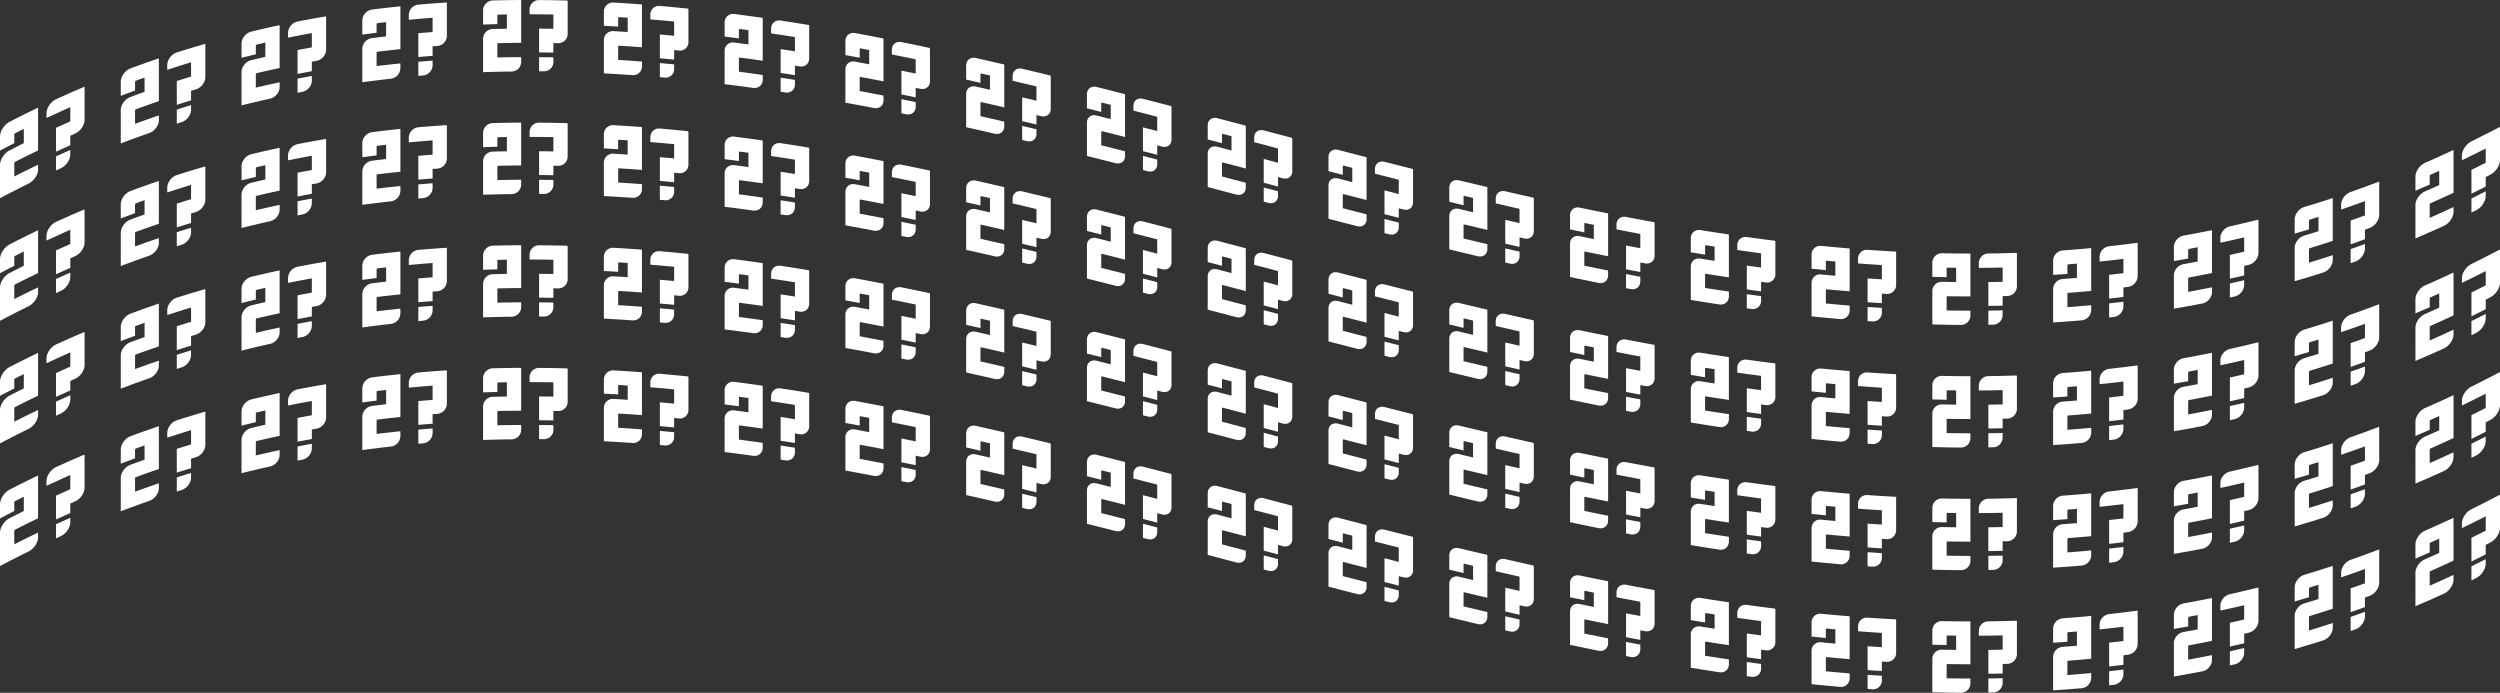<?xml version="1.0" encoding="UTF-8"?> <svg xmlns="http://www.w3.org/2000/svg" viewBox="0 0 3551.59 984.2"><rect x="0" y="0" width="3551.59" height="984.2" fill="#333333" stroke="none"/> <defs> <style>.cls-1{fill:#fff;}</style> </defs> <title>222222</title> <g id="Слой_2" data-name="Слой 2"> <g id="Слой_1-2" data-name="Слой 1"> <path class="cls-1" d="M54.1,152.88v60.87q-16.27,7.8-32.55,16.07a2.39,2.39,0,0,0-1.26,1.91v19Q37.2,242.14,54.1,234v6.8c0,7.45-6,16.37-13.48,20Q20.31,270.84,0,281.55V234.24c0-7.49,6.07-16.76,13.55-20.62q10.14-5.2,20.26-10.25V183.08q-6.12,3-12.26,6.16a2.4,2.4,0,0,0-1.26,1.91v12.26Q10.15,208.57,0,213.92v-20c0-7.63,6.18-17.08,13.81-21Q34,162.54,54.1,152.88Z"></path> <path class="cls-1" d="M120.15,124.05v46.37c0,7.48-6.06,16.1-13.54,19.35l-6.75,3v13.53q-10.14,4.47-20.29,9.11V181.56q10.14-4.65,20.29-9.12V152.15Q83,159.61,66.05,167.54v-6.75c0-7.48,6.06-16.39,13.53-19.82q19.82-9.06,39.61-17.47C119.72,123.28,120.15,123.52,120.15,124.05ZM79.57,222.13Q89.71,217.5,99.86,213v6.54c0,7.45-6,16.15-13.5,19.52-2.26,1-4.53,2-6.79,3.09Z"></path> <path class="cls-1" d="M225.67,82.87v60.87q-16.28,5.5-32.54,11.44a2,2,0,0,0-1.27,1.73v19q16.9-6.18,33.81-11.9v6.8c0,7.45-6,15.52-13.48,18.12q-20.31,7.11-40.62,14.85V156.49c0-7.49,6.07-15.88,13.55-18.65q10.14-3.76,20.27-7.36V110.2q-6.13,2.17-12.26,4.41a2,2,0,0,0-1.27,1.72v12.26q-10.14,3.71-20.29,7.58v-20c0-7.63,6.18-16.18,13.81-19Q205.53,89.7,225.67,82.87Z"></path> <path class="cls-1" d="M291.72,63.15v46.37c0,7.48-6.06,15.28-13.54,17.52l-6.75,2V142.6q-10.14,3.08-20.29,6.32V115.1q10.16-3.24,20.29-6.32V88.49q-16.9,5.15-33.81,10.71V92.45c0-7.47,6.06-15.54,13.54-17.93q19.8-6.31,39.61-12A.69.69,0,0,1,291.72,63.15Zm-40.58,92.53q10.16-3.24,20.29-6.32v6.54c0,7.45-6,15.32-13.5,17.67-2.26.71-4.52,1.42-6.79,2.15Z"></path> <path class="cls-1" d="M397.25,35.74V96.61q-16.28,3.47-32.55,7.3a1.69,1.69,0,0,0-1.27,1.56v19q16.9-4,33.82-7.59v6.8c0,7.45-6,14.76-13.48,16.42q-20.32,4.51-40.63,9.61V102.42c0-7.49,6.07-15.09,13.56-16.89q10.13-2.44,20.26-4.75V60.49q-6.13,1.4-12.26,2.84a1.71,1.71,0,0,0-1.27,1.57V77.15q-10.14,2.4-20.29,4.95v-20c0-7.62,6.19-15.36,13.81-17.2Q377.1,40,397.25,35.74Z"></path> <path class="cls-1" d="M463.29,24.15V70.52c0,7.48-6.06,14.56-13.54,15.88L443,87.62v13.52Q432.86,103,422.72,105V71.15q10.14-2,20.28-3.82V47q-16.9,3.08-33.81,6.53V46.82c0-7.47,6.06-14.78,13.54-16.24q19.8-3.88,39.61-7.22A.78.78,0,0,1,463.29,24.15Zm-40.57,87.58q10.14-2,20.28-3.83v6.54c0,7.46-6,14.59-13.49,16l-6.79,1.31Z"></path> <path class="cls-1" d="M568.82,9V69.83q-16.27,1.65-32.55,3.63A1.47,1.47,0,0,0,535,74.88v19q16.9-2.07,33.81-3.78v6.8a15.38,15.38,0,0,1-13.48,14.91q-20.31,2.23-40.62,5V69.49a15.89,15.89,0,0,1,13.55-15.32q10.13-1.29,20.26-2.44V31.44q-6.13.7-12.26,1.45A1.46,1.46,0,0,0,535,34.31V46.56q-10.15,1.24-20.29,2.62v-20a16.2,16.2,0,0,1,13.8-15.61Q548.67,11,568.82,9Z"></path> <path class="cls-1" d="M634.86,4.53V50.9a14.7,14.7,0,0,1-13.53,14.44l-6.75.49V79.36q-10.16.75-20.29,1.63V47.18q10.14-.88,20.29-1.63V25.26q-16.91,1.26-33.82,2.86V21.36A15.11,15.11,0,0,1,594.3,6.6q19.8-1.71,39.61-3A.87.87,0,0,1,634.86,4.53ZM594.29,87.76q10.14-.89,20.29-1.64v6.54a14.89,14.89,0,0,1-13.5,14.56l-6.79.57Z"></path> <path class="cls-1" d="M740.39,0V60.86q-16.27.09-32.55.45a1.3,1.3,0,0,0-1.26,1.3v19q16.9-.39,33.81-.48V88a13.64,13.64,0,0,1-13.48,13.6q-20.31.25-40.62.94V55.18a14,14,0,0,1,13.55-14Q710,41,720.1,40.79V20.5l-12.26.24A1.29,1.29,0,0,0,706.58,22V34.29q-10.16.24-20.29.58v-20A14.3,14.3,0,0,1,700.1.64Q720.24.1,740.39,0Z"></path> <path class="cls-1" d="M806.44,1.75V48.12A13.16,13.16,0,0,1,792.9,61.33l-6.75-.14V74.72q-10.14-.18-20.29-.26V40.64q10.14.09,20.29.27V20.62q-16.9-.3-33.82-.32V13.55A13.45,13.45,0,0,1,765.87.07q19.82.15,39.61.7A1,1,0,0,1,806.44,1.75ZM765.86,81.22q10.14.07,20.29.26V88a13.27,13.27,0,0,1-13.5,13.3l-6.79-.06Z"></path> <path class="cls-1" d="M912,6.32V67.18q-16.28-1.25-32.54-2.25a1.18,1.18,0,0,0-1.27,1.19v19q16.9,1,33.81,2.33v6.81a12.37,12.37,0,0,1-13.48,12.49q-20.31-1.44-40.62-2.5V57a12.67,12.67,0,0,1,13.55-12.8q10.14.59,20.27,1.27V25.15q-6.13-.42-12.26-.8a1.18,1.18,0,0,0-1.27,1.19V37.8q-10.14-.63-20.29-1.16v-20a12.9,12.9,0,0,1,13.81-13Q891.82,4.77,912,6.32Z"></path> <path class="cls-1" d="M978,13.28V59.65a12,12,0,0,1-13.54,12.17l-6.75-.66V84.69q-10.14-1-20.29-1.86V49q10.16.88,20.29,1.86V30.59q-16.9-1.62-33.81-3V20.84a12.24,12.24,0,0,1,13.54-12.4q19.8,1.74,39.61,3.79A1.08,1.08,0,0,1,978,13.28ZM937.43,89.59q10.16.9,20.29,1.86V98a12.1,12.1,0,0,1-13.5,12.24l-6.79-.6Z"></path> <path class="cls-1" d="M1083.54,25.39V86.26q-16.27-2.34-32.55-4.48a1.08,1.08,0,0,0-1.27,1.09v19q16.9,2.22,33.82,4.64v6.81c0,7.45-6,12.61-13.49,11.58q-20.31-2.82-40.62-5.33V72.28A11.69,11.69,0,0,1,1043,60.44q10.13,1.31,20.26,2.69V42.84L1051,41.2a1.09,1.09,0,0,0-1.27,1.1V54.56q-10.14-1.34-20.29-2.59V32a11.9,11.9,0,0,1,13.81-12.06Q1063.39,22.49,1083.54,25.39Z"></path> <path class="cls-1" d="M1149.58,36.58V83c0,7.47-6.06,12.53-13.54,11.33q-3.37-.56-6.75-1.08v13.52q-10.14-1.61-20.29-3.15V69.77q10.15,1.53,20.29,3.15V52.63q-16.9-2.68-33.81-5.18V40.7c0-7.47,6.06-12.65,13.54-11.51q19.8,3,39.61,6.28A1.17,1.17,0,0,1,1149.58,36.58ZM1109,110.34q10.15,1.55,20.29,3.16V120c0,7.46-6,12.54-13.5,11.39l-6.79-1Z"></path> <path class="cls-1" d="M1255.11,54.68v60.87q-16.27-3.19-32.55-6.23a1,1,0,0,0-1.27,1v19q16.92,3.16,33.82,6.46v6.81c0,7.45-6,12.3-13.48,10.87q-20.31-3.9-40.62-7.57V98.62c0-7.48,6.06-12.45,13.55-11.07q10.13,1.86,20.26,3.79V71.06q-6.13-1.17-12.26-2.31a1,1,0,0,0-1.27,1V82q-10.14-1.89-20.28-3.72v-20c0-7.62,6.18-12.69,13.8-11.28Q1235,50.74,1255.11,54.68Z"></path> <path class="cls-1" d="M1321.15,69.13V115.5c0,7.48-6.06,12.26-13.53,10.7l-6.75-1.41v13.53q-10.15-2.1-20.29-4.15V100.36q10.14,2,20.29,4.15V84.22q-16.92-3.5-33.82-6.86V70.61c0-7.48,6.06-12.34,13.54-10.83q19.8,4,39.61,8.2A1.22,1.22,0,0,1,1321.15,69.13Zm-40.57,71.8q10.14,2.06,20.29,4.15v6.54c0,7.46-6,12.25-13.5,10.73l-6.79-1.38Z"></path> <path class="cls-1" d="M1426.68,91.66v60.86q-16.28-3.79-32.55-7.49a1,1,0,0,0-1.26,1v19q16.91,3.83,33.81,7.77v6.81c0,7.44-6,12.07-13.48,10.35q-20.31-4.68-40.62-9.21V133.45c0-7.49,6.07-12.2,13.55-10.52q10.13,2.29,20.26,4.61V107.26l-12.26-2.8a1,1,0,0,0-1.26,1V117.7q-10.15-2.31-20.29-4.57v-20c0-7.63,6.18-12.43,13.8-10.71Q1406.54,87,1426.68,91.66Z"></path> <path class="cls-1" d="M1492.72,108.39v46.37c0,7.48-6.06,12.06-13.53,10.26l-6.75-1.63v13.53q-10.15-2.44-20.29-4.85V138.26q10.14,2.4,20.29,4.84V122.82q-16.9-4.06-33.82-8V108c0-7.47,6.07-12.11,13.54-10.34q19.81,4.71,39.61,9.53A1.26,1.26,0,0,1,1492.72,108.39Zm-40.57,70.44,20.29,4.85v6.54c0,7.46-6,12-13.5,10.27l-6.79-1.62Z"></path> <path class="cls-1" d="M1598.25,133.79v60.86q-16.27-4.16-32.55-8.27a1,1,0,0,0-1.26,1v19q16.9,4.26,33.81,8.59v6.81c0,7.44-6,11.93-13.48,10q-20.31-5.16-40.62-10.25V174.23c0-7.49,6.07-12,13.55-10.16l20.26,5.12V148.91l-12.26-3.11a1,1,0,0,0-1.26.95V159q-10.14-2.56-20.29-5.1v-20c0-7.63,6.18-12.27,13.81-10.35Q1578.11,128.63,1598.25,133.79Z"></path> <path class="cls-1" d="M1664.3,151.83V198.2c0,7.48-6.06,12-13.54,10l-6.75-1.75V220l-20.29-5.24V180.94l20.29,5.24V165.89q-16.9-4.38-33.81-8.72v-6.75c0-7.48,6.06-12,13.53-10.06q19.82,5.12,39.61,10.27A1.31,1.31,0,0,1,1664.3,151.83Zm-40.58,69.68q10.14,2.63,20.29,5.25v6.53c0,7.46-6,11.94-13.5,10l-6.79-1.75Z"></path> <path class="cls-1" d="M1769.82,178.54V239.4l-32.54-8.57a.94.94,0,0,0-1.27.93v19l33.81,8.91v6.81c0,7.44-6,11.89-13.48,9.93q-20.31-5.35-40.62-10.69V218.42c0-7.48,6.07-12,13.56-10l20.26,5.34V193.48l-12.26-3.23a1,1,0,0,0-1.27.93v12.26l-20.29-5.33v-20c0-7.62,6.18-12.18,13.81-10.18Z"></path> <path class="cls-1" d="M1835.87,196.91v46.37c0,7.48-6.06,11.95-13.54,10l-6.75-1.78V265l-20.29-5.35V225.86l20.29,5.34V210.91l-33.81-8.9v-6.75c0-7.48,6.06-11.94,13.54-10l39.61,10.42A1.33,1.33,0,0,1,1835.87,196.91Zm-40.58,69.53,20.29,5.34v6.54c0,7.45-6,11.91-13.5,9.94l-6.79-1.79Z"></path> <path class="cls-1" d="M1941.4,223.37v60.87l-32.55-8.4a1,1,0,0,0-1.27.94v19q16.9,4.4,33.82,8.73v6.8c0,7.45-6,11.94-13.48,10q-20.31-5.24-40.62-10.53V263.51c0-7.49,6.06-12,13.55-10l20.26,5.25V238.44l-12.26-3.17a1,1,0,0,0-1.27.94v12.25l-20.28-5.27v-20c0-7.63,6.18-12.2,13.8-10.22Q1921.25,218.21,1941.4,223.37Z"></path> <path class="cls-1" d="M2007.44,241.11v46.37c0,7.48-6.06,12-13.54,10.14l-6.75-1.7v13.53l-20.28-5.14V270.49l20.28,5.15V255.35q-16.9-4.28-33.81-8.59V240c0-7.48,6.06-12,13.54-10.09q19.8,5,39.61,10A1.29,1.29,0,0,1,2007.44,241.11Zm-40.57,70q10.14,2.58,20.28,5.14v6.54c0,7.46-6,12-13.5,10.08l-6.78-1.72Z"></path> <path class="cls-1" d="M2113,265.77v60.86q-16.28-3.83-32.55-7.73a1,1,0,0,0-1.26,1v19q16.9,4.06,33.81,8v6.81c0,7.44-6,12.06-13.48,10.3q-20.31-4.83-40.62-9.77V307c0-7.49,6.07-12.08,13.55-10.27q10.13,2.44,20.26,4.86V281.25l-12.26-2.93a1,1,0,0,0-1.26,1v12.26q-10.15-2.44-20.29-4.91v-20c0-7.62,6.18-12.3,13.8-10.45Q2092.83,261,2113,265.77Z"></path> <path class="cls-1" d="M2179,281.89v46.37c0,7.48-6.06,12.19-13.53,10.5l-6.75-1.52v13.52q-10.16-2.29-20.29-4.64V312.31q10.14,2.34,20.29,4.64V296.66q-16.92-3.82-33.82-7.77v-6.75c0-7.48,6.06-12.13,13.54-10.4q19.8,4.56,39.61,9A1.24,1.24,0,0,1,2179,281.89Zm-40.57,71q10.14,2.34,20.29,4.64v6.53c0,7.46-6.05,12.14-13.5,10.42q-3.41-.76-6.79-1.56Z"></path> <path class="cls-1" d="M2284.54,303.18v60.87q-16.27-3.24-32.55-6.6a1,1,0,0,0-1.26,1v19q16.91,3.5,33.81,6.86v6.8c0,7.45-6,12.29-13.48,10.79q-20.31-4.11-40.62-8.41V346.2c0-7.48,6.07-12.26,13.55-10.7q10.14,2.12,20.26,4.18V319.39L2252,316.88a1,1,0,0,0-1.26,1v12.26q-10.14-2.1-20.29-4.25v-20c0-7.62,6.18-12.49,13.81-10.9Q2264.39,299.18,2284.54,303.18Z"></path> <path class="cls-1" d="M2350.59,316.71v46.37c0,7.48-6.06,12.45-13.54,11.07l-6.75-1.25v13.52q-10.14-1.89-20.29-3.83V348.77q10.14,2,20.29,3.84V332.32q-16.9-3.15-33.82-6.46v-6.75c0-7.48,6.07-12.35,13.54-10.91q19.82,3.8,39.61,7.39A1.19,1.19,0,0,1,2350.59,316.71ZM2310,389.35q10.14,1.95,20.29,3.84v6.54c0,7.45-6,12.37-13.5,10.95l-6.79-1.29Z"></path> <path class="cls-1" d="M2456.11,333.09V394q-16.28-2.4-32.54-5a1.05,1.05,0,0,0-1.27,1.06v19q16.9,2.67,33.81,5.17v6.81c0,7.45-6,12.6-13.48,11.46q-20.31-3.08-40.62-6.44V378.75c0-7.48,6.07-12.54,13.55-11.34q10.14,1.63,20.27,3.2V350.32q-6.14-.94-12.26-1.92a1.06,1.06,0,0,0-1.27,1.07v12.26q-10.14-1.62-20.29-3.29v-20c0-7.62,6.18-12.78,13.81-11.55Q2436,330.12,2456.11,333.09Z"></path> <path class="cls-1" d="M2522.16,343.05v46.38a11.66,11.66,0,0,1-13.54,11.82l-6.75-.87V413.9q-10.14-1.33-20.29-2.74V377.35q10.15,1.41,20.29,2.74V359.8q-16.9-2.22-33.81-4.65V348.4c0-7.48,6.06-12.66,13.54-11.63q19.8,2.75,39.61,5.21A1.12,1.12,0,0,1,2522.16,343.05Zm-40.58,74.87q10.15,1.41,20.29,2.74v6.54a11.53,11.53,0,0,1-13.5,11.69l-6.79-.93Z"></path> <path class="cls-1" d="M2627.69,353v60.86q-16.28-1.32-32.55-2.88a1.14,1.14,0,0,0-1.27,1.15v19q16.9,1.62,33.82,3v6.81a12.2,12.2,0,0,1-13.49,12.34q-20.31-1.77-40.62-3.89V402.06a12,12,0,0,1,13.56-12.18q10.13,1,20.26,1.91V371.5q-6.14-.56-12.26-1.13a1.13,1.13,0,0,0-1.27,1.14v12.26q-10.14-1-20.29-2v-20a12.27,12.27,0,0,1,13.81-12.41Q2607.54,351.31,2627.69,353Z"></path> <path class="cls-1" d="M2693.73,358.38v46.37a12.66,12.66,0,0,1-13.54,12.79l-6.75-.41v13.53q-10.14-.63-20.28-1.34V395.51q10.14.71,20.28,1.34V376.56q-16.91-1.05-33.81-2.34v-6.75a12.42,12.42,0,0,1,13.54-12.54q19.8,1.4,39.61,2.44A1,1,0,0,1,2693.73,358.38Zm-40.57,77.7q10.14.72,20.28,1.34V444a12.49,12.49,0,0,1-13.5,12.63l-6.78-.47Z"></path> <path class="cls-1" d="M2799.26,360.25v60.86q-16.28,0-32.55-.3a1.25,1.25,0,0,0-1.27,1.24v19q16.92.3,33.82.32v6.81a13.4,13.4,0,0,1-13.48,13.42q-20.31-.17-40.62-.73V413.59a13.17,13.17,0,0,1,13.55-13.22q10.13.21,20.26.33V380.41q-6.13-.06-12.26-.17a1.24,1.24,0,0,0-1.27,1.24v12.26q-10.14-.18-20.28-.47v-20A13.42,13.42,0,0,1,2759,359.8Q2779.1,360.22,2799.26,360.25Z"></path> <path class="cls-1" d="M2865.3,360.15v46.37a14,14,0,0,1-13.53,14l-6.75.17v13.53q-10.16.22-20.29.36V400.71q10.14-.12,20.29-.36V380.07q-16.92.39-33.82.47v-6.75a13.69,13.69,0,0,1,13.54-13.65q19.8-.25,39.61-.91A.91.91,0,0,1,2865.3,360.15Zm-40.57,81.14q10.14-.12,20.29-.36v6.54a13.82,13.82,0,0,1-13.5,13.76l-6.79.1Z"></path> <path class="cls-1" d="M2970.83,352.43v60.86q-16.27,1.54-32.55,2.76a1.39,1.39,0,0,0-1.26,1.36v19q16.91-1.26,33.81-2.86v6.81a15,15,0,0,1-13.48,14.7q-20.31,1.76-40.62,3V410.81a14.73,14.73,0,0,1,13.55-14.46q10.13-.72,20.26-1.55V374.51q-6.12.51-12.26,1a1.38,1.38,0,0,0-1.26,1.36V389.1q-10.16.75-20.29,1.39v-20a15,15,0,0,1,13.8-14.72Q2950.69,354.34,2970.83,352.43Z"></path> <path class="cls-1" d="M3036.87,345.84v46.38a15.88,15.88,0,0,1-13.53,15.31l-6.75.84v13.52q-10.15,1.25-20.29,2.36V390.44q10.14-1.12,20.29-2.36V367.79q-16.9,2.07-33.82,3.79v-6.75a15.45,15.45,0,0,1,13.54-15q19.82-2.17,39.61-4.84A.81.81,0,0,1,3036.87,345.84ZM2996.3,431q10.14-1.11,20.29-2.35v6.53a15.59,15.59,0,0,1-13.5,15.1l-6.79.76Z"></path> <path class="cls-1" d="M3142.4,327v60.86q-16.28,3.35-32.55,6.31a1.59,1.59,0,0,0-1.26,1.49v19q16.9-3.07,33.81-6.54v6.81c0,7.44-6,14.72-13.48,16.18q-20.31,4-40.62,7.39V391.18c0-7.48,6.07-14.56,13.55-15.89q10.14-1.8,20.26-3.73V351.27q-6.12,1.17-12.26,2.29a1.6,1.6,0,0,0-1.26,1.5v12.26q-10.14,1.85-20.29,3.55v-20c0-7.62,6.18-14.84,13.81-16.19Q3122.26,331.08,3142.4,327Z"></path> <path class="cls-1" d="M3208.45,312.92v46.37c0,7.48-6.06,15.07-13.54,16.87l-6.75,1.62V391.3q-10.14,2.4-20.29,4.66V362.14q10.14-2.25,20.29-4.65V337.2q-16.9,4-33.81,7.6v-6.75c0-7.48,6.06-14.82,13.53-16.48q19.82-4.41,39.61-9.36A.72.72,0,0,1,3208.45,312.92Zm-40.58,89.8q10.14-2.25,20.29-4.65v6.53c0,7.46-6,14.94-13.5,16.63-2.26.52-4.53,1-6.79,1.53Z"></path> <path class="cls-1" d="M3314,281.34V342.2q-16.26,5.37-32.54,10.33a1.85,1.85,0,0,0-1.27,1.65v19q16.9-5.13,33.81-10.71v6.81c0,7.44-6,15.48-13.48,17.86q-20.31,6.48-40.62,12.34V352.19c0-7.49,6.07-15.3,13.56-17.54q10.13-3,20.26-6.2V308.16q-6.14,1.92-12.26,3.79a1.86,1.86,0,0,0-1.27,1.65v12.26q-10.14,3.09-20.29,6v-20c0-7.63,6.18-15.59,13.81-17.87Q3293.83,288,3314,281.34Z"></path> <path class="cls-1" d="M3380,258.85v46.37c0,7.48-6.06,15.86-13.54,18.63l-6.75,2.49v13.52q-10.14,3.72-20.29,7.26V313.3q10.16-3.54,20.29-7.25V285.76q-16.91,6.18-33.81,11.91v-6.75c0-7.48,6.06-15.58,13.54-18.2q19.8-6.92,39.61-14.46A.63.63,0,0,1,3380,258.85Zm-40.58,95q10.16-3.54,20.29-7.25v6.54c0,7.45-6,15.71-13.5,18.36l-6.79,2.39Z"></path> <path class="cls-1" d="M3485.55,213v60.87q-16.28,7.63-32.55,14.82a2.22,2.22,0,0,0-1.27,1.83v19q16.91-7.46,33.82-15.38V301c0,7.45-6,16.33-13.48,19.74q-20.31,9.3-40.62,17.9V291.28c0-7.48,6.06-16.11,13.55-19.37q10.13-4.4,20.26-9V242.64q-6.14,2.78-12.26,5.48a2.21,2.21,0,0,0-1.27,1.82V262.2q-10.14,4.47-20.28,8.77V251c0-7.62,6.18-16.41,13.8-19.73Q3465.39,222.46,3485.55,213Z"></path> <path class="cls-1" d="M3551.59,181.1v46.37c0,7.48-6.06,16.74-13.54,20.59l-6.75,3.46v13.53q-10.14,5.16-20.28,10.14V241.38q10.14-5,20.28-10.15V210.94q-16.9,8.61-33.81,16.72v-6.75c0-7.48,6.06-16.44,13.54-20.11q19.8-9.74,39.61-20.15C3551.17,180.37,3551.59,180.57,3551.59,181.1ZM3511,282q10.14-5,20.28-10.15v6.54c0,7.45-6,16.58-13.5,20.29L3511,302Z"></path> <path class="cls-1" d="M54.1,327.07v60.87Q37.83,395.74,21.55,404a2.4,2.4,0,0,0-1.26,1.91v19q16.91-8.61,33.81-16.71V415c0,7.45-6,16.37-13.48,20Q20.31,445,0,455.74V408.43c0-7.48,6.07-16.76,13.55-20.62q10.14-5.21,20.26-10.25V357.27q-6.12,3-12.26,6.16a2.4,2.4,0,0,0-1.26,1.91V377.6Q10.15,382.78,0,388.11v-20c0-7.63,6.18-17.08,13.81-21Q34,336.73,54.1,327.07Z"></path> <path class="cls-1" d="M120.15,298.24v46.37c0,7.48-6.06,16.1-13.54,19.35l-6.75,3v13.53q-10.14,4.47-20.29,9.11V355.75q10.14-4.65,20.29-9.12V326.34Q83,333.8,66.05,341.73V335c0-7.48,6.06-16.39,13.53-19.82q19.82-9.06,39.61-17.47C119.72,297.47,120.15,297.72,120.15,298.24ZM79.57,396.32q10.14-4.63,20.29-9.11v6.54c0,7.45-6,16.15-13.5,19.52-2.26,1-4.53,2.05-6.79,3.09Z"></path> <path class="cls-1" d="M225.67,257.06v60.87q-16.28,5.51-32.54,11.44a2,2,0,0,0-1.27,1.73v19q16.9-6.18,33.81-11.9V345c0,7.45-6,15.52-13.48,18.12q-20.31,7.11-40.62,14.85V330.68c0-7.49,6.07-15.88,13.55-18.65q10.14-3.76,20.27-7.36V284.39q-6.13,2.17-12.26,4.41a2,2,0,0,0-1.27,1.72v12.26q-10.14,3.72-20.29,7.58v-20c0-7.63,6.18-16.18,13.81-19Q205.53,263.89,225.67,257.06Z"></path> <path class="cls-1" d="M291.72,237.34v46.37c0,7.48-6.06,15.28-13.54,17.52l-6.75,2v13.53q-10.14,3.07-20.29,6.32V289.29Q261.3,286,271.43,283V262.68q-16.9,5.15-33.81,10.71v-6.75c0-7.47,6.06-15.54,13.54-17.93q19.8-6.32,39.61-12.05A.69.69,0,0,1,291.72,237.34Zm-40.58,92.53q10.16-3.24,20.29-6.32v6.54c0,7.45-6,15.32-13.5,17.67-2.26.71-4.52,1.42-6.79,2.15Z"></path> <path class="cls-1" d="M397.25,209.93V270.8q-16.28,3.46-32.55,7.3a1.69,1.69,0,0,0-1.27,1.56v19q16.9-4,33.82-7.6v6.8c0,7.45-6,14.76-13.48,16.42q-20.32,4.51-40.63,9.61V276.61c0-7.49,6.07-15.09,13.56-16.89Q366.83,257.27,377,255V234.69q-6.13,1.38-12.26,2.83a1.71,1.71,0,0,0-1.27,1.57v12.26q-10.14,2.4-20.29,4.94v-20c0-7.62,6.19-15.36,13.81-17.2Q377.1,214.22,397.25,209.93Z"></path> <path class="cls-1" d="M463.29,198.34v46.38c0,7.48-6.06,14.55-13.54,15.87L443,261.81v13.52q-10.14,1.85-20.28,3.83V245.34q10.14-2,20.28-3.82V221.23q-16.9,3.08-33.81,6.53V221c0-7.47,6.06-14.78,13.54-16.24q19.8-3.89,39.61-7.22A.78.78,0,0,1,463.29,198.34Zm-40.57,87.58q10.14-2,20.28-3.83v6.54c0,7.46-6,14.59-13.49,16L422.72,306Z"></path> <path class="cls-1" d="M568.82,183.15V244q-16.27,1.65-32.55,3.63a1.47,1.47,0,0,0-1.26,1.42v19q16.9-2.09,33.81-3.79v6.8A15.38,15.38,0,0,1,555.34,286q-20.31,2.24-40.62,5V243.68a15.89,15.89,0,0,1,13.55-15.32q10.13-1.29,20.26-2.44V205.63q-6.13.7-12.26,1.45A1.46,1.46,0,0,0,535,208.5v12.26q-10.15,1.23-20.29,2.61v-20a16.2,16.2,0,0,1,13.8-15.61Q548.67,185.2,568.82,183.15Z"></path> <path class="cls-1" d="M634.86,178.72v46.37a14.7,14.7,0,0,1-13.53,14.44l-6.75.49v13.53q-10.16.75-20.29,1.63V221.37q10.14-.88,20.29-1.63V199.45q-16.91,1.26-33.82,2.86v-6.76a15.11,15.11,0,0,1,13.54-14.76q19.8-1.71,39.61-3A.87.87,0,0,1,634.86,178.72ZM594.29,262q10.14-.88,20.29-1.64v6.54a14.88,14.88,0,0,1-13.5,14.56l-6.79.57Z"></path> <path class="cls-1" d="M740.39,174.19v60.86q-16.27.09-32.55.45a1.3,1.3,0,0,0-1.26,1.3v19q16.9-.39,33.81-.48v6.81a13.65,13.65,0,0,1-13.48,13.6q-20.31.25-40.62.94V229.37a14,14,0,0,1,13.55-14q10.14-.27,20.26-.43V194.69l-12.26.24a1.29,1.29,0,0,0-1.26,1.29v12.26q-10.16.24-20.29.58v-20a14.3,14.3,0,0,1,13.81-14.22Q720.24,174.29,740.39,174.19Z"></path> <path class="cls-1" d="M806.44,175.94v46.37a13.16,13.16,0,0,1-13.54,13.21l-6.75-.13v13.52q-10.14-.18-20.29-.26V214.83q10.14.09,20.29.27V194.81q-16.9-.3-33.82-.32v-6.75a13.45,13.45,0,0,1,13.54-13.48q19.82.15,39.61.7A1,1,0,0,1,806.44,175.94Zm-40.58,79.47q10.14.08,20.29.26v6.54a13.27,13.27,0,0,1-13.5,13.3l-6.79-.06Z"></path> <path class="cls-1" d="M912,180.51v60.86q-16.28-1.23-32.54-2.25a1.18,1.18,0,0,0-1.27,1.19v19q16.9,1,33.81,2.33v6.81A12.36,12.36,0,0,1,898.48,281q-20.31-1.43-40.62-2.5V231.15a12.67,12.67,0,0,1,13.55-12.8q10.14.59,20.27,1.27V199.34q-6.13-.42-12.26-.8a1.18,1.18,0,0,0-1.27,1.19V212q-10.14-.63-20.29-1.16v-20a12.9,12.9,0,0,1,13.81-13Q891.82,179,912,180.51Z"></path> <path class="cls-1" d="M978,187.47v46.37A12,12,0,0,1,964.47,246l-6.75-.66v13.53q-10.14-1-20.29-1.86V223.21q10.16.89,20.29,1.86V204.78q-16.9-1.62-33.81-3V195a12.24,12.24,0,0,1,13.54-12.4q19.8,1.74,39.61,3.79A1.08,1.08,0,0,1,978,187.47Zm-40.58,76.31q10.16.9,20.29,1.86v6.54a12.1,12.1,0,0,1-13.5,12.24l-6.79-.6Z"></path> <path class="cls-1" d="M1083.54,199.58v60.87q-16.27-2.34-32.55-4.48a1.08,1.08,0,0,0-1.27,1.09v19q16.9,2.22,33.82,4.64v6.81c0,7.45-6,12.61-13.49,11.58q-20.31-2.82-40.62-5.33V246.47A11.69,11.69,0,0,1,1043,234.63q10.13,1.31,20.26,2.69V217L1051,215.39a1.09,1.09,0,0,0-1.27,1.1v12.26q-10.14-1.33-20.29-2.59v-20a11.9,11.9,0,0,1,13.81-12.06Q1063.39,196.69,1083.54,199.58Z"></path> <path class="cls-1" d="M1149.58,210.77v46.38c0,7.48-6.06,12.53-13.54,11.33l-6.75-1.08v13.52q-10.14-1.6-20.29-3.15V244q10.15,1.53,20.29,3.15V226.82q-16.9-2.69-33.81-5.18v-6.75c0-7.47,6.06-12.65,13.54-11.51q19.8,3,39.61,6.28A1.17,1.17,0,0,1,1149.58,210.77ZM1109,284.53q10.15,1.55,20.29,3.16v6.53c0,7.46-6,12.54-13.5,11.39l-6.79-1Z"></path> <path class="cls-1" d="M1255.11,228.87v60.87q-16.27-3.19-32.55-6.23a1,1,0,0,0-1.27,1v19q16.92,3.17,33.82,6.46v6.81c0,7.45-6,12.3-13.48,10.87q-20.31-3.9-40.62-7.57V272.81c0-7.48,6.06-12.45,13.55-11.07q10.13,1.86,20.26,3.79V245.25q-6.13-1.17-12.26-2.31a1,1,0,0,0-1.27,1v12.25q-10.14-1.89-20.28-3.72v-20c0-7.62,6.18-12.69,13.8-11.28Q1235,224.93,1255.11,228.87Z"></path> <path class="cls-1" d="M1321.15,243.32v46.37c0,7.48-6.06,12.26-13.53,10.7l-6.75-1.4v13.52q-10.15-2.1-20.29-4.15V274.55q10.14,2,20.29,4.15V258.41q-16.92-3.5-33.82-6.86V244.8c0-7.48,6.06-12.34,13.54-10.83q19.8,4,39.61,8.2A1.23,1.23,0,0,1,1321.15,243.32Zm-40.57,71.8q10.14,2.06,20.29,4.15v6.54c0,7.46-6,12.25-13.5,10.73l-6.79-1.38Z"></path> <path class="cls-1" d="M1426.68,265.85v60.86q-16.28-3.79-32.55-7.49a1,1,0,0,0-1.26,1v19q16.91,3.82,33.81,7.77v6.81c0,7.44-6,12.07-13.48,10.35q-20.31-4.68-40.62-9.21V307.64c0-7.48,6.07-12.2,13.55-10.51q10.13,2.28,20.26,4.6V281.45l-12.26-2.8a1,1,0,0,0-1.26,1v12.26q-10.15-2.31-20.29-4.56v-20c0-7.63,6.18-12.43,13.8-10.71Q1406.54,261.15,1426.68,265.85Z"></path> <path class="cls-1" d="M1492.72,282.58V329c0,7.48-6.06,12.07-13.53,10.26l-6.75-1.63v13.53q-10.15-2.44-20.29-4.85V312.45q10.14,2.4,20.29,4.84V297q-16.9-4.06-33.82-8v-6.75c0-7.48,6.07-12.12,13.54-10.35q19.81,4.71,39.61,9.53A1.26,1.26,0,0,1,1492.72,282.58ZM1452.15,353q10.14,2.4,20.29,4.84v6.54c0,7.46-6,12-13.5,10.27l-6.79-1.62Z"></path> <path class="cls-1" d="M1598.25,308v60.86q-16.27-4.15-32.55-8.27a1,1,0,0,0-1.26.95v19q16.9,4.26,33.81,8.59v6.81c0,7.44-6,11.93-13.48,10q-20.31-5.16-40.62-10.25V348.42c0-7.49,6.07-12,13.55-10.15q10.14,2.53,20.26,5.12V323.1L1565.7,320a1,1,0,0,0-1.26.95V333.2q-10.14-2.56-20.29-5.1v-20c0-7.63,6.18-12.26,13.81-10.35Q1578.11,302.82,1598.25,308Z"></path> <path class="cls-1" d="M1664.3,326v46.37c0,7.48-6.06,12-13.54,10l-6.75-1.75v13.52l-20.29-5.24V355.13l20.29,5.24V340.08q-16.9-4.38-33.81-8.72v-6.75c0-7.48,6.06-12,13.53-10.06q19.82,5.11,39.61,10.27A1.31,1.31,0,0,1,1664.3,326Zm-40.58,69.68q10.14,2.63,20.29,5.25v6.54c0,7.45-6,11.93-13.5,10l-6.79-1.75Z"></path> <path class="cls-1" d="M1769.82,352.73v60.86L1737.28,405a.94.94,0,0,0-1.27.93v19l33.81,8.91v6.81c0,7.44-6,11.89-13.48,9.93q-20.31-5.36-40.62-10.69V392.61c0-7.48,6.07-11.95,13.56-10l20.26,5.34V367.67l-12.26-3.23a1,1,0,0,0-1.27.94v12.25l-20.29-5.33v-20c0-7.62,6.18-12.18,13.81-10.17Z"></path> <path class="cls-1" d="M1835.87,371.1v46.38c0,7.47-6.06,11.94-13.54,10l-6.75-1.78v13.53l-20.29-5.35V400.05l20.29,5.34V385.1l-33.81-8.9v-6.75c0-7.48,6.06-11.94,13.54-10l39.61,10.42A1.33,1.33,0,0,1,1835.87,371.1Zm-40.58,69.53,20.29,5.34v6.54c0,7.45-6,11.91-13.5,9.94l-6.79-1.79Z"></path> <path class="cls-1" d="M1941.4,397.56v60.87q-16.28-4.19-32.55-8.4a1,1,0,0,0-1.27.94v19q16.9,4.39,33.82,8.73v6.8c0,7.45-6,11.94-13.48,10q-20.31-5.24-40.62-10.53V437.7c0-7.49,6.06-12,13.55-10l20.26,5.25V412.63l-12.26-3.17a1,1,0,0,0-1.27.94v12.25l-20.28-5.27v-20c0-7.63,6.18-12.2,13.8-10.22Q1921.25,392.4,1941.4,397.56Z"></path> <path class="cls-1" d="M2007.44,415.3v46.37c0,7.48-6.06,12-13.54,10.14l-6.75-1.7v13.53l-20.28-5.14V444.68q10.14,2.6,20.28,5.15V429.54q-16.9-4.28-33.81-8.59V414.2c0-7.48,6.06-12,13.54-10.09q19.8,5,39.61,10A1.29,1.29,0,0,1,2007.44,415.3Zm-40.57,70q10.14,2.58,20.28,5.14v6.54c0,7.45-6,12-13.5,10.08l-6.78-1.72Z"></path> <path class="cls-1" d="M2113,440v60.86q-16.28-3.82-32.55-7.73a1,1,0,0,0-1.26,1v19q16.9,4.06,33.81,8v6.81c0,7.44-6,12.06-13.48,10.3q-20.31-4.83-40.62-9.77V481.14c0-7.49,6.07-12.08,13.55-10.27q10.13,2.44,20.26,4.86V455.44l-12.26-2.93a1,1,0,0,0-1.26,1v12.26q-10.15-2.44-20.29-4.91v-20c0-7.62,6.18-12.29,13.8-10.45Q2092.83,435.22,2113,440Z"></path> <path class="cls-1" d="M2179,456.08v46.37c0,7.48-6.06,12.19-13.53,10.5l-6.75-1.52V525q-10.16-2.3-20.29-4.64V486.5q10.14,2.34,20.29,4.64V470.85q-16.92-3.83-33.82-7.77v-6.75c0-7.48,6.06-12.13,13.54-10.4q19.8,4.56,39.61,9A1.24,1.24,0,0,1,2179,456.08Zm-40.57,71q10.14,2.34,20.29,4.64v6.53c0,7.46-6.05,12.14-13.5,10.43l-6.79-1.57Z"></path> <path class="cls-1" d="M2284.54,477.38v60.86q-16.27-3.24-32.55-6.6a1,1,0,0,0-1.26,1v19q16.91,3.5,33.81,6.86v6.8c0,7.45-6,12.29-13.48,10.79q-20.31-4.11-40.62-8.41V520.4c0-7.49,6.07-12.27,13.55-10.71q10.14,2.12,20.26,4.18V493.58L2252,491.07a1,1,0,0,0-1.26,1v12.26q-10.14-2.1-20.29-4.25v-20c0-7.62,6.18-12.49,13.81-10.9Q2264.39,473.37,2284.54,477.38Z"></path> <path class="cls-1" d="M2350.59,490.9v46.38c0,7.47-6.06,12.44-13.54,11.06l-6.75-1.25v13.52q-10.14-1.89-20.29-3.83V523q10.14,1.95,20.29,3.84V506.51q-16.9-3.15-33.82-6.46V493.3c0-7.48,6.07-12.35,13.54-10.91q19.82,3.8,39.61,7.39A1.19,1.19,0,0,1,2350.59,490.9ZM2310,563.54q10.14,2,20.29,3.84v6.54c0,7.45-6,12.37-13.5,11l-6.79-1.29Z"></path> <path class="cls-1" d="M2456.11,507.28v60.87q-16.28-2.4-32.54-5a1.06,1.06,0,0,0-1.27,1.06v19q16.9,2.68,33.81,5.18v6.8c0,7.45-6,12.6-13.48,11.46q-20.31-3.08-40.62-6.44V552.94c0-7.48,6.07-12.54,13.55-11.34q10.14,1.64,20.27,3.2V524.51q-6.14-.94-12.26-1.92a1.06,1.06,0,0,0-1.27,1.07v12.26q-10.14-1.62-20.29-3.29v-20c0-7.62,6.18-12.78,13.81-11.55Q2436,504.31,2456.11,507.28Z"></path> <path class="cls-1" d="M2522.16,517.24v46.38a11.66,11.66,0,0,1-13.54,11.82l-6.75-.87v13.52q-10.14-1.33-20.29-2.74V551.54q10.15,1.41,20.29,2.74V534q-16.9-2.22-33.81-4.65v-6.75c0-7.48,6.06-12.66,13.54-11.63q19.8,2.74,39.61,5.21A1.12,1.12,0,0,1,2522.16,517.24Zm-40.58,74.88q10.15,1.39,20.29,2.73v6.54a11.54,11.54,0,0,1-13.5,11.7l-6.79-.94Z"></path> <path class="cls-1" d="M2627.69,527.15V588q-16.28-1.32-32.55-2.88a1.14,1.14,0,0,0-1.27,1.15v19q16.9,1.62,33.82,3v6.81a12.2,12.2,0,0,1-13.49,12.34q-20.31-1.77-40.62-3.89V576.25a12,12,0,0,1,13.56-12.18q10.13,1,20.26,1.91V545.69q-6.14-.56-12.26-1.13a1.13,1.13,0,0,0-1.27,1.14V558q-10.14-1-20.29-2v-20a12.27,12.27,0,0,1,13.81-12.41Q2607.54,525.5,2627.69,527.15Z"></path> <path class="cls-1" d="M2693.73,532.57v46.37a12.66,12.66,0,0,1-13.54,12.79l-6.75-.41v13.53q-10.14-.63-20.28-1.34V569.7q10.14.7,20.28,1.34V550.75q-16.91-1-33.81-2.34v-6.75a12.41,12.41,0,0,1,13.54-12.54q19.8,1.39,39.61,2.44A1,1,0,0,1,2693.73,532.57Zm-40.57,77.7q10.14.72,20.28,1.34v6.54a12.49,12.49,0,0,1-13.5,12.63l-6.78-.47Z"></path> <path class="cls-1" d="M2799.26,534.44V595.3q-16.28,0-32.55-.3a1.25,1.25,0,0,0-1.27,1.25v19q16.92.3,33.82.32v6.81a13.4,13.4,0,0,1-13.48,13.42q-20.31-.17-40.62-.73V587.78a13.17,13.17,0,0,1,13.55-13.22q10.13.21,20.26.33V554.6q-6.13-.06-12.26-.17a1.24,1.24,0,0,0-1.27,1.24v12.26q-10.14-.18-20.28-.47v-20A13.42,13.42,0,0,1,2759,534Q2779.1,534.41,2799.26,534.44Z"></path> <path class="cls-1" d="M2865.3,534.34v46.37a14,14,0,0,1-13.53,13.95l-6.75.17v13.53q-10.16.23-20.29.36V574.9q10.14-.12,20.29-.36V554.26q-16.92.39-33.82.47V548a13.69,13.69,0,0,1,13.54-13.65q19.8-.26,39.61-.91A.91.91,0,0,1,2865.3,534.34Zm-40.57,81.14q10.14-.12,20.29-.36v6.54a13.82,13.82,0,0,1-13.5,13.76l-6.79.1Z"></path> <path class="cls-1" d="M2970.83,526.62v60.86q-16.27,1.54-32.55,2.76a1.4,1.4,0,0,0-1.26,1.37v19q16.91-1.26,33.81-2.86v6.81a15,15,0,0,1-13.48,14.7q-20.31,1.76-40.62,3V585a14.73,14.73,0,0,1,13.55-14.46q10.13-.72,20.26-1.55V548.7q-6.12.51-12.26,1A1.38,1.38,0,0,0,2937,551v12.26q-10.16.75-20.29,1.39v-20a15,15,0,0,1,13.8-14.72Q2950.69,528.53,2970.83,526.62Z"></path> <path class="cls-1" d="M3036.87,520v46.38a15.88,15.88,0,0,1-13.53,15.31l-6.75.84v13.52q-10.15,1.24-20.29,2.36V564.63q10.14-1.12,20.29-2.36V542q-16.9,2.07-33.82,3.79V539a15.45,15.45,0,0,1,13.54-15q19.82-2.17,39.61-4.84A.81.81,0,0,1,3036.87,520ZM2996.3,605.2q10.14-1.11,20.29-2.35v6.53a15.59,15.59,0,0,1-13.5,15.1l-6.79.76Z"></path> <path class="cls-1" d="M3142.4,501.16V562q-16.28,3.33-32.55,6.3a1.6,1.6,0,0,0-1.26,1.49v19q16.9-3.08,33.81-6.54v6.81c0,7.44-6,14.73-13.48,16.18q-20.31,4-40.62,7.39V565.37c0-7.48,6.07-14.56,13.55-15.89q10.14-1.8,20.26-3.73V525.46q-6.12,1.17-12.26,2.29a1.6,1.6,0,0,0-1.26,1.5v12.26q-10.14,1.85-20.29,3.55v-20c0-7.62,6.18-14.84,13.81-16.19Q3122.26,505.28,3142.4,501.16Z"></path> <path class="cls-1" d="M3208.45,487.11v46.37c0,7.48-6.06,15.07-13.54,16.87l-6.75,1.62v13.52q-10.14,2.4-20.29,4.66V536.33q10.14-2.25,20.29-4.65V511.39q-16.9,4-33.81,7.6v-6.75c0-7.48,6.06-14.82,13.53-16.48q19.82-4.41,39.61-9.36A.72.72,0,0,1,3208.45,487.11Zm-40.58,89.8q10.14-2.25,20.29-4.65v6.53c0,7.46-6,14.94-13.5,16.63-2.26.52-4.53,1-6.79,1.53Z"></path> <path class="cls-1" d="M3314,455.53V516.4q-16.26,5.36-32.54,10.32a1.85,1.85,0,0,0-1.27,1.65v19q16.9-5.13,33.81-10.71v6.81c0,7.44-6,15.48-13.48,17.86q-20.31,6.48-40.62,12.34V526.38c0-7.49,6.07-15.3,13.56-17.53q10.13-3,20.26-6.21V482.35q-6.14,1.92-12.26,3.79a1.86,1.86,0,0,0-1.27,1.65v12.26q-10.14,3.09-20.29,6v-20c0-7.63,6.18-15.59,13.81-17.87Q3293.83,462.18,3314,455.53Z"></path> <path class="cls-1" d="M3380,433v46.37c0,7.48-6.06,15.86-13.54,18.63l-6.75,2.49v13.53q-10.14,3.71-20.29,7.25V487.49q10.16-3.54,20.29-7.25V460q-16.91,6.18-33.81,11.91v-6.75c0-7.48,6.06-15.58,13.54-18.2q19.8-6.92,39.61-14.46A.63.63,0,0,1,3380,433Zm-40.58,95q10.16-3.54,20.29-7.25v6.54c0,7.45-6,15.71-13.5,18.36l-6.79,2.39Z"></path> <path class="cls-1" d="M3485.55,387.19v60.87q-16.28,7.63-32.55,14.82a2.22,2.22,0,0,0-1.27,1.83v19q16.91-7.46,33.82-15.38v6.8c0,7.45-6,16.33-13.48,19.74q-20.31,9.3-40.62,17.9V465.47c0-7.48,6.06-16.11,13.55-19.37q10.13-4.39,20.26-9V416.83q-6.14,2.78-12.26,5.48a2.21,2.21,0,0,0-1.27,1.82v12.26q-10.14,4.47-20.28,8.77v-20c0-7.62,6.18-16.41,13.8-19.73Q3465.39,396.65,3485.55,387.19Z"></path> <path class="cls-1" d="M3551.59,355.29v46.37c0,7.48-6.06,16.74-13.54,20.59l-6.75,3.46v13.53q-10.14,5.16-20.28,10.15V415.57q10.14-5,20.28-10.15V385.13q-16.9,8.61-33.81,16.72V395.1c0-7.48,6.06-16.44,13.54-20.11q19.8-9.74,39.61-20.15C3551.17,354.56,3551.59,354.76,3551.59,355.29ZM3511,456.15q10.14-5,20.28-10.15v6.54c0,7.45-6,16.58-13.5,20.29l-6.78,3.36Z"></path> <path class="cls-1" d="M54.1,501.26v60.87q-16.27,7.8-32.55,16.07a2.4,2.4,0,0,0-1.26,1.91v19q16.91-8.61,33.81-16.71v6.8c0,7.45-6,16.37-13.48,20Q20.31,619.22,0,629.93V582.62c0-7.48,6.07-16.76,13.55-20.62q10.14-5.21,20.26-10.25V531.46q-6.12,3-12.26,6.16a2.4,2.4,0,0,0-1.26,1.91v12.26Q10.15,557,0,562.3v-20c0-7.63,6.18-17.08,13.81-21Q34,510.92,54.1,501.26Z"></path> <path class="cls-1" d="M120.15,472.43V518.8c0,7.48-6.06,16.1-13.54,19.36-2.25,1-4.5,2-6.75,3v13.53q-10.14,4.47-20.29,9.11V529.94q10.14-4.65,20.29-9.12V500.53Q83,508,66.05,515.92v-6.75c0-7.48,6.06-16.39,13.53-19.82q19.82-9.06,39.61-17.47C119.72,471.66,120.15,471.9,120.15,472.43ZM79.57,570.51q10.14-4.63,20.29-9.11v6.54c0,7.45-6,16.15-13.5,19.52-2.26,1-4.53,2-6.79,3.09Z"></path> <path class="cls-1" d="M225.67,431.25v60.87q-16.28,5.5-32.54,11.44a2,2,0,0,0-1.27,1.73v19q16.9-6.18,33.81-11.9v6.8c0,7.45-6,15.52-13.48,18.12q-20.31,7.11-40.62,14.85V504.87c0-7.49,6.07-15.88,13.55-18.65q10.14-3.77,20.27-7.36V458.58q-6.13,2.18-12.26,4.41a2,2,0,0,0-1.27,1.72V477q-10.14,3.7-20.29,7.58v-20c0-7.63,6.18-16.18,13.81-19Q205.53,438.08,225.67,431.25Z"></path> <path class="cls-1" d="M291.72,411.53V457.9c0,7.48-6.06,15.28-13.54,17.52l-6.75,2V491q-10.14,3.07-20.29,6.32V463.48q10.16-3.24,20.29-6.32V436.87q-16.9,5.14-33.81,10.71v-6.75c0-7.47,6.06-15.54,13.54-17.93q19.8-6.31,39.61-12A.69.69,0,0,1,291.72,411.53Zm-40.58,92.53q10.16-3.24,20.29-6.32v6.54c0,7.45-6,15.32-13.5,17.67-2.26.71-4.52,1.42-6.79,2.15Z"></path> <path class="cls-1" d="M397.25,384.12V445q-16.28,3.47-32.55,7.3a1.69,1.69,0,0,0-1.27,1.56v19q16.9-4,33.82-7.6v6.8c0,7.45-6,14.76-13.48,16.42q-20.32,4.51-40.63,9.61V450.8c0-7.49,6.07-15.09,13.56-16.89q10.13-2.45,20.26-4.75V408.88q-6.13,1.38-12.26,2.83a1.71,1.71,0,0,0-1.27,1.57v12.26q-10.14,2.4-20.29,4.94v-20c0-7.62,6.19-15.36,13.81-17.2Q377.1,388.41,397.25,384.12Z"></path> <path class="cls-1" d="M463.29,372.53v46.38c0,7.47-6.06,14.55-13.54,15.87L443,436v13.52q-10.14,1.85-20.28,3.83V419.53q10.14-2,20.28-3.82V395.42q-16.9,3.07-33.81,6.53V395.2c0-7.48,6.06-14.78,13.54-16.24q19.8-3.88,39.61-7.22A.78.78,0,0,1,463.29,372.53Zm-40.57,87.58q10.14-2,20.28-3.83v6.54c0,7.46-6,14.59-13.49,16l-6.79,1.31Z"></path> <path class="cls-1" d="M568.82,357.34v60.87q-16.27,1.65-32.55,3.63a1.47,1.47,0,0,0-1.26,1.42v19q16.9-2.09,33.81-3.79v6.8a15.38,15.38,0,0,1-13.48,14.91q-20.31,2.24-40.62,5V417.87a15.89,15.89,0,0,1,13.55-15.32q10.13-1.29,20.26-2.44V379.82q-6.13.71-12.26,1.45a1.46,1.46,0,0,0-1.26,1.42V395q-10.15,1.23-20.29,2.61v-20a16.2,16.2,0,0,1,13.8-15.61Q548.67,359.39,568.82,357.34Z"></path> <path class="cls-1" d="M634.86,352.91v46.37a14.72,14.72,0,0,1-13.53,14.45c-2.25.15-4.5.32-6.75.49v13.52q-10.16.75-20.29,1.63V395.56q10.14-.88,20.29-1.63V373.64q-16.91,1.26-33.82,2.86v-6.76A15.11,15.11,0,0,1,594.3,355q19.8-1.71,39.61-3A.87.87,0,0,1,634.86,352.91Zm-40.57,83.23q10.14-.88,20.29-1.64V441a14.88,14.88,0,0,1-13.5,14.56l-6.79.57Z"></path> <path class="cls-1" d="M740.39,348.38v60.86q-16.27.09-32.55.45a1.3,1.3,0,0,0-1.26,1.3v19q16.9-.39,33.81-.48v6.81a13.64,13.64,0,0,1-13.48,13.6q-20.31.26-40.62.94V403.56a14,14,0,0,1,13.55-14q10.14-.27,20.26-.43V368.88l-12.26.24a1.29,1.29,0,0,0-1.26,1.29v12.26q-10.16.24-20.29.58v-20A14.3,14.3,0,0,1,700.1,349Q720.24,348.48,740.39,348.38Z"></path> <path class="cls-1" d="M806.44,350.13V396.5a13.16,13.16,0,0,1-13.54,13.21l-6.75-.13V423.1q-10.14-.18-20.29-.26V389q10.14.09,20.29.27V369q-16.9-.3-33.82-.32v-6.75a13.45,13.45,0,0,1,13.54-13.48q19.82.15,39.61.7A1,1,0,0,1,806.44,350.13ZM765.86,429.6q10.14.07,20.29.26v6.54a13.27,13.27,0,0,1-13.5,13.3l-6.79-.06Z"></path> <path class="cls-1" d="M912,354.7v60.86q-16.28-1.23-32.54-2.25a1.18,1.18,0,0,0-1.27,1.19v19q16.9,1,33.81,2.33v6.81a12.36,12.36,0,0,1-13.48,12.49q-20.31-1.42-40.62-2.5V405.34a12.67,12.67,0,0,1,13.55-12.8q10.14.58,20.27,1.27V373.53q-6.13-.42-12.26-.8a1.18,1.18,0,0,0-1.27,1.19v12.26Q868,385.55,857.86,385V365a12.9,12.9,0,0,1,13.81-13Q891.82,353.15,912,354.7Z"></path> <path class="cls-1" d="M978,361.66V408a12,12,0,0,1-13.54,12.17l-6.75-.66v13.53q-10.14-1-20.29-1.86V397.4q10.16.89,20.29,1.85V379q-16.9-1.62-33.81-3v-6.75a12.24,12.24,0,0,1,13.54-12.4q19.8,1.74,39.61,3.79A1.08,1.08,0,0,1,978,361.66ZM937.43,438q10.16.88,20.29,1.86v6.54a12.1,12.1,0,0,1-13.5,12.24l-6.79-.6Z"></path> <path class="cls-1" d="M1083.54,373.77v60.87q-16.27-2.34-32.55-4.48a1.08,1.08,0,0,0-1.27,1.09v19q16.9,2.22,33.82,4.64v6.81c0,7.45-6,12.61-13.49,11.58q-20.31-2.82-40.62-5.33V420.66A11.69,11.69,0,0,1,1043,408.82q10.13,1.31,20.26,2.69V391.22L1051,389.58a1.09,1.09,0,0,0-1.27,1.1v12.26q-10.14-1.33-20.29-2.59v-20a11.9,11.9,0,0,1,13.81-12.06Q1063.39,370.88,1083.54,373.77Z"></path> <path class="cls-1" d="M1149.58,385v46.38c0,7.47-6.06,12.53-13.54,11.33l-6.75-1.08v13.52q-10.14-1.61-20.29-3.15V418.15q10.15,1.53,20.29,3.15V401q-16.9-2.68-33.81-5.18v-6.75c0-7.48,6.06-12.65,13.54-11.51q19.8,3,39.61,6.28A1.17,1.17,0,0,1,1149.58,385ZM1109,458.72q10.15,1.54,20.29,3.16v6.53c0,7.46-6,12.54-13.5,11.39l-6.79-1Z"></path> <path class="cls-1" d="M1255.11,403.06v60.87q-16.27-3.19-32.55-6.23a1,1,0,0,0-1.27,1v19q16.92,3.17,33.82,6.46V491c0,7.45-6,12.3-13.48,10.87q-20.31-3.9-40.62-7.57V447c0-7.48,6.06-12.45,13.55-11.07q10.13,1.86,20.26,3.79V419.44q-6.13-1.17-12.26-2.31a1,1,0,0,0-1.27,1v12.25q-10.14-1.89-20.28-3.72v-20c0-7.62,6.18-12.69,13.8-11.28Q1235,399.12,1255.11,403.06Z"></path> <path class="cls-1" d="M1321.15,417.51v46.37c0,7.48-6.06,12.26-13.53,10.7l-6.75-1.4V486.7q-10.15-2.1-20.29-4.15V448.74q10.14,2,20.29,4.15V432.6q-16.92-3.5-33.82-6.86V419c0-7.48,6.06-12.34,13.54-10.83q19.8,4,39.61,8.2A1.23,1.23,0,0,1,1321.15,417.51Zm-40.57,71.8q10.14,2.06,20.29,4.15V500c0,7.46-6,12.25-13.5,10.73l-6.79-1.38Z"></path> <path class="cls-1" d="M1426.68,440V500.9q-16.28-3.79-32.55-7.49a1,1,0,0,0-1.26,1v19q16.91,3.83,33.81,7.77V528c0,7.44-6,12.07-13.48,10.35q-20.31-4.68-40.62-9.21V481.83c0-7.48,6.07-12.2,13.55-10.51q10.13,2.28,20.26,4.6V455.64l-12.26-2.8a1,1,0,0,0-1.26,1v12.26q-10.15-2.31-20.29-4.56v-20c0-7.63,6.18-12.43,13.8-10.71Q1406.54,435.35,1426.68,440Z"></path> <path class="cls-1" d="M1492.72,456.77v46.37c0,7.48-6.06,12.07-13.53,10.26l-6.75-1.63V525.3q-10.15-2.44-20.29-4.85V486.64q10.14,2.4,20.29,4.84V471.2q-16.9-4.06-33.82-8v-6.75c0-7.48,6.07-12.12,13.54-10.35q19.81,4.71,39.61,9.53A1.26,1.26,0,0,1,1492.72,456.77Zm-40.57,70.44,20.29,4.85v6.54c0,7.46-6,12-13.5,10.27l-6.79-1.62Z"></path> <path class="cls-1" d="M1598.25,482.17V543q-16.27-4.15-32.55-8.27a1,1,0,0,0-1.26,1v19q16.9,4.26,33.81,8.59v6.81c0,7.44-6,11.93-13.48,10q-20.31-5.16-40.62-10.25V522.61c0-7.49,6.07-12,13.55-10.15q10.14,2.53,20.26,5.12V497.29l-12.26-3.11a1,1,0,0,0-1.26.95v12.26q-10.14-2.56-20.29-5.1v-20c0-7.63,6.18-12.27,13.81-10.35Q1578.11,477,1598.25,482.17Z"></path> <path class="cls-1" d="M1664.3,500.21v46.37c0,7.48-6.06,12-13.54,10l-6.75-1.75v13.52l-20.29-5.24V529.32l20.29,5.24V514.27q-16.9-4.38-33.81-8.72V498.8c0-7.48,6.06-12,13.53-10.06q19.82,5.11,39.61,10.27A1.32,1.32,0,0,1,1664.3,500.21Zm-40.58,69.68q10.14,2.63,20.29,5.25v6.54c0,7.45-6,11.93-13.5,10l-6.79-1.75Z"></path> <path class="cls-1" d="M1769.82,526.92v60.86l-32.54-8.57a.94.94,0,0,0-1.27.93v19l33.81,8.91v6.81c0,7.44-6,11.89-13.48,9.93q-20.31-5.35-40.62-10.69V566.8c0-7.48,6.07-11.95,13.56-10l20.26,5.34V541.86l-12.26-3.23a1,1,0,0,0-1.27.93v12.26l-20.29-5.33v-20c0-7.62,6.18-12.18,13.81-10.17Z"></path> <path class="cls-1" d="M1835.87,545.29v46.37c0,7.48-6.06,12-13.54,10l-6.75-1.78V613.4l-20.29-5.35V574.24l20.29,5.34V559.29l-33.81-8.9v-6.75c0-7.48,6.06-11.94,13.54-10l39.61,10.42A1.33,1.33,0,0,1,1835.87,545.29Zm-40.58,69.53,20.29,5.34v6.54c0,7.45-6,11.91-13.5,9.94l-6.79-1.79Z"></path> <path class="cls-1" d="M1941.4,571.75v60.87q-16.28-4.18-32.55-8.4a1,1,0,0,0-1.27.94v19q16.9,4.4,33.82,8.73v6.8c0,7.45-6,11.94-13.48,10q-20.31-5.24-40.62-10.53V611.89c0-7.49,6.06-12,13.55-10l20.26,5.25V586.82l-12.26-3.17a1,1,0,0,0-1.27.94v12.25l-20.28-5.27v-20c0-7.63,6.18-12.2,13.8-10.22Q1921.25,566.59,1941.4,571.75Z"></path> <path class="cls-1" d="M2007.44,589.49v46.37c0,7.48-6.06,12-13.54,10.15l-6.75-1.71v13.53l-20.28-5.14V618.87l20.28,5.15V603.73q-16.9-4.28-33.81-8.59v-6.75c0-7.48,6.06-12,13.54-10.09q19.8,5,39.61,10A1.29,1.29,0,0,1,2007.44,589.49Zm-40.57,70q10.14,2.58,20.28,5.14v6.54c0,7.45-6,12-13.5,10.08l-6.78-1.72Z"></path> <path class="cls-1" d="M2113,614.15V675q-16.28-3.82-32.55-7.73a1,1,0,0,0-1.26,1v19q16.9,4.07,33.81,8v6.81c0,7.44-6,12.06-13.48,10.3q-20.31-4.83-40.62-9.77V655.33c0-7.49,6.07-12.08,13.55-10.27q10.13,2.45,20.26,4.86V629.63l-12.26-2.93a1,1,0,0,0-1.26,1v12.26q-10.15-2.45-20.29-4.91V615c0-7.62,6.18-12.3,13.8-10.45Q2092.83,609.41,2113,614.15Z"></path> <path class="cls-1" d="M2179,630.27v46.37c0,7.48-6.06,12.19-13.53,10.5l-6.75-1.52v13.52q-10.16-2.29-20.29-4.64V660.69q10.14,2.34,20.29,4.64V645q-16.92-3.82-33.82-7.77v-6.75c0-7.48,6.06-12.13,13.54-10.4q19.8,4.56,39.61,9A1.24,1.24,0,0,1,2179,630.27Zm-40.57,71q10.14,2.34,20.29,4.64v6.53c0,7.46-6.05,12.14-13.5,10.43l-6.79-1.57Z"></path> <path class="cls-1" d="M2284.54,651.57v60.86q-16.27-3.24-32.55-6.6a1,1,0,0,0-1.26,1v19q16.91,3.5,33.81,6.86v6.8c0,7.45-6,12.29-13.48,10.79q-20.31-4.11-40.62-8.41V694.59c0-7.49,6.07-12.27,13.55-10.71q10.14,2.11,20.26,4.18V667.77L2252,665.26a1,1,0,0,0-1.26,1v12.26q-10.14-2.1-20.29-4.25v-20c0-7.62,6.18-12.49,13.81-10.9Q2264.39,647.56,2284.54,651.57Z"></path> <path class="cls-1" d="M2350.59,665.09v46.38c0,7.47-6.06,12.44-13.54,11.06l-6.75-1.25V734.8q-10.14-1.89-20.29-3.83V697.15q10.14,2,20.29,3.84V680.7q-16.9-3.15-33.82-6.46v-6.75c0-7.48,6.07-12.35,13.54-10.91q19.82,3.79,39.61,7.39A1.19,1.19,0,0,1,2350.59,665.09ZM2310,737.73q10.14,1.95,20.29,3.84v6.54c0,7.45-6,12.37-13.5,10.95l-6.79-1.29Z"></path> <path class="cls-1" d="M2456.11,681.47v60.87q-16.28-2.4-32.54-5a1.06,1.06,0,0,0-1.27,1.06v19q16.9,2.68,33.81,5.17v6.81c0,7.45-6,12.6-13.48,11.46q-20.31-3.07-40.62-6.44V727.13c0-7.48,6.07-12.54,13.55-11.34q10.14,1.63,20.27,3.2V698.7q-6.14-.94-12.26-1.92a1.06,1.06,0,0,0-1.27,1.07v12.26q-10.14-1.62-20.29-3.29v-20c0-7.62,6.18-12.78,13.81-11.55Q2436,678.5,2456.11,681.47Z"></path> <path class="cls-1" d="M2522.16,691.43v46.38a11.66,11.66,0,0,1-13.54,11.82l-6.75-.87v13.52q-10.14-1.34-20.29-2.74V725.73q10.15,1.41,20.29,2.74V708.18q-16.9-2.22-33.81-4.65v-6.75c0-7.48,6.06-12.66,13.54-11.63q19.8,2.75,39.61,5.21A1.12,1.12,0,0,1,2522.16,691.43Zm-40.58,74.87q10.15,1.41,20.29,2.74v6.54a11.54,11.54,0,0,1-13.5,11.7l-6.79-.94Z"></path> <path class="cls-1" d="M2627.69,701.34V762.2q-16.28-1.32-32.55-2.88a1.14,1.14,0,0,0-1.27,1.15v19q16.9,1.62,33.82,3v6.81a12.2,12.2,0,0,1-13.49,12.34q-20.31-1.77-40.62-3.89V750.44a12,12,0,0,1,13.56-12.18q10.13,1,20.26,1.91V719.88q-6.14-.55-12.26-1.13a1.13,1.13,0,0,0-1.27,1.14v12.26q-10.14-1-20.29-2v-20a12.27,12.27,0,0,1,13.81-12.41Q2607.54,699.69,2627.69,701.34Z"></path> <path class="cls-1" d="M2693.73,706.76v46.37a12.66,12.66,0,0,1-13.54,12.79l-6.75-.41V779q-10.14-.63-20.28-1.34V743.89q10.14.71,20.28,1.34V724.94q-16.91-1.05-33.81-2.34v-6.75a12.42,12.42,0,0,1,13.54-12.54q19.8,1.4,39.61,2.44A1,1,0,0,1,2693.73,706.76Zm-40.57,77.7q10.14.72,20.28,1.34v6.54a12.49,12.49,0,0,1-13.5,12.63l-6.78-.47Z"></path> <path class="cls-1" d="M2799.26,708.63v60.86q-16.28,0-32.55-.3a1.25,1.25,0,0,0-1.27,1.25v19q16.92.3,33.82.32v6.81A13.4,13.4,0,0,1,2785.78,810q-20.31-.16-40.62-.73V762a13.17,13.17,0,0,1,13.55-13.22q10.13.21,20.26.33V728.79q-6.13-.06-12.26-.17a1.25,1.25,0,0,0-1.27,1.24v12.26q-10.14-.18-20.28-.47v-20a13.42,13.42,0,0,1,13.8-13.47Q2779.1,708.6,2799.26,708.63Z"></path> <path class="cls-1" d="M2865.3,708.53V754.9a14,14,0,0,1-13.53,14L2845,769v13.53q-10.16.23-20.29.36V749.09q10.14-.12,20.29-.36V728.45q-16.92.39-33.82.47v-6.75a13.7,13.7,0,0,1,13.54-13.65q19.8-.25,39.61-.91A.91.91,0,0,1,2865.3,708.53Zm-40.57,81.14q10.14-.12,20.29-.36v6.54a13.82,13.82,0,0,1-13.5,13.76l-6.79.1Z"></path> <path class="cls-1" d="M2970.83,700.81v60.86q-16.27,1.55-32.55,2.76a1.4,1.4,0,0,0-1.26,1.37v19q16.91-1.26,33.81-2.86v6.81a15,15,0,0,1-13.48,14.7q-20.31,1.75-40.62,3V759.19a14.73,14.73,0,0,1,13.55-14.46q10.13-.72,20.26-1.55V722.89q-6.12.51-12.26,1a1.38,1.38,0,0,0-1.26,1.36v12.26q-10.16.75-20.29,1.39v-20a15,15,0,0,1,13.8-14.72Q2950.69,702.72,2970.83,700.81Z"></path> <path class="cls-1" d="M3036.87,694.22V740.6a15.88,15.88,0,0,1-13.53,15.31l-6.75.84v13.52q-10.15,1.25-20.29,2.36V738.82q10.14-1.12,20.29-2.36V716.17q-16.9,2.07-33.82,3.79v-6.75a15.45,15.45,0,0,1,13.54-15q19.82-2.18,39.61-4.84A.81.81,0,0,1,3036.87,694.22Zm-40.57,85.17q10.14-1.11,20.29-2.35v6.53a15.59,15.59,0,0,1-13.5,15.1l-6.79.76Z"></path> <path class="cls-1" d="M3142.4,675.35v60.87q-16.28,3.33-32.55,6.3a1.6,1.6,0,0,0-1.26,1.49v19q16.9-3.07,33.81-6.54v6.81c0,7.44-6,14.73-13.48,16.18q-20.31,4-40.62,7.39V739.56c0-7.48,6.07-14.56,13.55-15.89q10.14-1.8,20.26-3.73V699.65q-6.12,1.17-12.26,2.29a1.6,1.6,0,0,0-1.26,1.5V715.7q-10.14,1.84-20.29,3.55v-20c0-7.62,6.18-14.84,13.81-16.19Q3122.26,679.46,3142.4,675.35Z"></path> <path class="cls-1" d="M3208.45,661.3v46.37c0,7.48-6.06,15.07-13.54,16.87q-3.37.83-6.75,1.62v13.52q-10.14,2.4-20.29,4.66V710.52q10.14-2.25,20.29-4.65V685.58q-16.9,4-33.81,7.6v-6.75c0-7.48,6.06-14.82,13.53-16.48q19.82-4.41,39.61-9.36A.72.72,0,0,1,3208.45,661.3Zm-40.58,89.8q10.14-2.25,20.29-4.65V753c0,7.46-6,14.94-13.5,16.63-2.26.52-4.53,1-6.79,1.53Z"></path> <path class="cls-1" d="M3314,629.72v60.86q-16.26,5.37-32.54,10.33a1.85,1.85,0,0,0-1.27,1.65v19q16.9-5.13,33.81-10.71v6.81c0,7.44-6,15.48-13.48,17.86q-20.31,6.48-40.62,12.34V700.57c0-7.49,6.07-15.3,13.56-17.53q10.13-3,20.26-6.21V656.54q-6.14,1.92-12.26,3.79a1.86,1.86,0,0,0-1.27,1.65v12.26q-10.14,3.09-20.29,6v-20c0-7.63,6.18-15.59,13.81-17.87Q3293.83,636.37,3314,629.72Z"></path> <path class="cls-1" d="M3380,607.23V653.6c0,7.48-6.06,15.86-13.54,18.63l-6.75,2.49v13.53q-10.14,3.71-20.29,7.25V661.68q10.16-3.54,20.29-7.25V634.14q-16.91,6.18-33.81,11.91V639.3c0-7.48,6.06-15.58,13.54-18.2q19.8-6.92,39.61-14.46A.63.63,0,0,1,3380,607.23Zm-40.58,95q10.16-3.54,20.29-7.25v6.54c0,7.45-6,15.71-13.5,18.36l-6.79,2.39Z"></path> <path class="cls-1" d="M3485.55,561.38v60.87q-16.28,7.63-32.55,14.82a2.22,2.22,0,0,0-1.27,1.83v19q16.91-7.45,33.82-15.38v6.8c0,7.45-6,16.33-13.48,19.74q-20.31,9.3-40.62,17.9V639.66c0-7.48,6.06-16.11,13.55-19.37q10.13-4.39,20.26-9V591q-6.14,2.78-12.26,5.48a2.21,2.21,0,0,0-1.27,1.82v12.26q-10.14,4.47-20.28,8.77v-20c0-7.62,6.18-16.41,13.8-19.73Q3465.39,570.84,3485.55,561.38Z"></path> <path class="cls-1" d="M3551.59,529.48v46.37c0,7.48-6.06,16.74-13.54,20.59-2.25,1.16-4.5,2.32-6.75,3.46v13.53q-10.14,5.16-20.28,10.15V589.76q10.14-5,20.28-10.15V559.32q-16.9,8.61-33.81,16.72v-6.75c0-7.48,6.06-16.44,13.54-20.11q19.8-9.73,39.61-20.15C3551.17,528.75,3551.59,529,3551.59,529.48ZM3511,630.34q10.14-5,20.28-10.15v6.54c0,7.45-6,16.58-13.5,20.29l-6.78,3.36Z"></path> <path class="cls-1" d="M54.1,675.45v60.87q-16.27,7.8-32.55,16.07a2.4,2.4,0,0,0-1.26,1.91v19q16.91-8.61,33.81-16.71v6.8c0,7.45-6,16.37-13.48,20Q20.31,793.42,0,804.12V756.81c0-7.48,6.07-16.76,13.55-20.62Q23.69,731,33.81,725.94V705.65q-6.12,3-12.26,6.16a2.42,2.42,0,0,0-1.26,1.91V726Q10.15,731.16,0,736.49v-20c0-7.63,6.18-17.08,13.81-21Q34,685.11,54.1,675.45Z"></path> <path class="cls-1" d="M120.15,646.62V693c0,7.48-6.06,16.1-13.54,19.36-2.25,1-4.5,2-6.75,2.95v13.53q-10.14,4.47-20.29,9.11V704.13q10.14-4.65,20.29-9.12V674.73Q83,682.17,66.05,690.11v-6.75c0-7.48,6.06-16.39,13.53-19.82q19.82-9.06,39.61-17.47C119.72,645.85,120.15,646.09,120.15,646.62ZM79.57,744.7q10.14-4.63,20.29-9.11v6.54c0,7.45-6,16.15-13.5,19.52l-6.79,3.09Z"></path> <path class="cls-1" d="M225.67,605.44v60.87q-16.28,5.51-32.54,11.44a2,2,0,0,0-1.27,1.73v19q16.9-6.18,33.81-11.9v6.8c0,7.45-6,15.52-13.48,18.12q-20.31,7.11-40.62,14.85V679.06c0-7.49,6.07-15.88,13.55-18.65q10.14-3.76,20.27-7.35V632.77q-6.13,2.18-12.26,4.41a2,2,0,0,0-1.27,1.72v12.26q-10.14,3.72-20.29,7.58v-20c0-7.63,6.18-16.18,13.81-19Q205.53,612.27,225.67,605.44Z"></path> <path class="cls-1" d="M291.72,585.72v46.37c0,7.48-6.06,15.28-13.54,17.52l-6.75,2v13.53q-10.14,3.08-20.29,6.32V637.67q10.16-3.24,20.29-6.32V611.06q-16.9,5.15-33.81,10.71V615c0-7.47,6.06-15.54,13.54-17.93Q271,590.78,290.77,585A.69.69,0,0,1,291.72,585.72Zm-40.58,92.53q10.16-3.24,20.29-6.32v6.54c0,7.45-6,15.32-13.5,17.67-2.26.71-4.52,1.42-6.79,2.15Z"></path> <path class="cls-1" d="M397.25,558.31v60.87q-16.28,3.47-32.55,7.3a1.69,1.69,0,0,0-1.27,1.56v19q16.9-4,33.82-7.6v6.8c0,7.45-6,14.76-13.48,16.42q-20.32,4.51-40.63,9.61V625c0-7.49,6.07-15.09,13.56-16.89q10.13-2.45,20.26-4.75V583.07q-6.13,1.38-12.26,2.83a1.71,1.71,0,0,0-1.27,1.57v12.26q-10.14,2.4-20.29,4.94v-20c0-7.63,6.19-15.37,13.81-17.21Q377.1,562.6,397.25,558.31Z"></path> <path class="cls-1" d="M463.29,546.72V593.1c0,7.47-6.06,14.55-13.54,15.87L443,610.19v13.52q-10.14,1.85-20.28,3.83V593.72q10.14-2,20.28-3.82V569.61q-16.9,3.07-33.81,6.53v-6.75c0-7.47,6.06-14.78,13.54-16.24q19.8-3.87,39.61-7.22A.78.78,0,0,1,463.29,546.72ZM422.72,634.3q10.14-2,20.28-3.83V637c0,7.46-6,14.59-13.49,16l-6.79,1.31Z"></path> <path class="cls-1" d="M568.82,531.53V592.4q-16.27,1.65-32.55,3.63a1.47,1.47,0,0,0-1.26,1.42v19q16.9-2.07,33.81-3.79v6.8a15.38,15.38,0,0,1-13.48,14.91q-20.31,2.24-40.62,5V592.06a15.89,15.89,0,0,1,13.55-15.32q10.13-1.29,20.26-2.44V554q-6.13.71-12.26,1.45a1.46,1.46,0,0,0-1.26,1.42v12.26q-10.15,1.23-20.29,2.61v-20a16.2,16.2,0,0,1,13.8-15.61Q548.67,533.58,568.82,531.53Z"></path> <path class="cls-1" d="M634.86,527.1v46.37a14.72,14.72,0,0,1-13.53,14.45c-2.25.15-4.5.32-6.75.49v13.52q-10.16.75-20.29,1.63V569.75q10.14-.88,20.29-1.63V547.83q-16.91,1.26-33.82,2.86v-6.76a15.11,15.11,0,0,1,13.54-14.76q19.8-1.71,39.61-3A.87.87,0,0,1,634.86,527.1Zm-40.57,83.23q10.14-.89,20.29-1.64v6.54a14.88,14.88,0,0,1-13.5,14.56l-6.79.57Z"></path> <path class="cls-1" d="M740.39,522.57v60.87q-16.27.07-32.55.44a1.3,1.3,0,0,0-1.26,1.3v19q16.9-.39,33.81-.48v6.81a13.64,13.64,0,0,1-13.48,13.6q-20.31.25-40.62.94V577.76a14,14,0,0,1,13.55-14q10.14-.27,20.26-.43V543.07l-12.26.24a1.29,1.29,0,0,0-1.26,1.29v12.26q-10.16.24-20.29.58v-20a14.3,14.3,0,0,1,13.81-14.22Q720.24,522.67,740.39,522.57Z"></path> <path class="cls-1" d="M806.44,524.32v46.37A13.16,13.16,0,0,1,792.9,583.9l-6.75-.13v13.52q-10.14-.18-20.29-.26V563.21q10.14.09,20.29.27V543.19q-16.9-.3-33.82-.32v-6.75a13.45,13.45,0,0,1,13.54-13.48q19.82.15,39.61.7A1,1,0,0,1,806.44,524.32Zm-40.58,79.47q10.14.08,20.29.26v6.54a13.27,13.27,0,0,1-13.5,13.3l-6.79-.06Z"></path> <path class="cls-1" d="M912,528.89v60.87q-16.28-1.25-32.54-2.26a1.18,1.18,0,0,0-1.27,1.19v19q16.9,1,33.81,2.33v6.81a12.36,12.36,0,0,1-13.48,12.49q-20.31-1.43-40.62-2.5V579.53a12.67,12.67,0,0,1,13.55-12.8q10.14.59,20.27,1.28V547.72q-6.13-.42-12.26-.8a1.18,1.18,0,0,0-1.27,1.19v12.26q-10.14-.63-20.29-1.16v-20a12.9,12.9,0,0,1,13.81-13Q891.82,527.34,912,528.89Z"></path> <path class="cls-1" d="M978,535.85v46.37a12,12,0,0,1-13.54,12.17l-6.75-.66v13.53q-10.14-1-20.29-1.86V571.59q10.16.88,20.29,1.86V553.16q-16.9-1.62-33.81-3v-6.75A12.24,12.24,0,0,1,937.45,531q19.8,1.74,39.61,3.79A1.08,1.08,0,0,1,978,535.85Zm-40.58,76.31q10.16.9,20.29,1.86v6.54a12.1,12.1,0,0,1-13.5,12.24l-6.79-.6Z"></path> <path class="cls-1" d="M1083.54,548v60.87q-16.27-2.34-32.55-4.48a1.08,1.08,0,0,0-1.27,1.1v19q16.9,2.22,33.82,4.65v6.8c0,7.45-6,12.61-13.49,11.58q-20.31-2.82-40.62-5.33V594.85A11.69,11.69,0,0,1,1043,583q10.13,1.32,20.26,2.69V565.41L1051,563.77a1.09,1.09,0,0,0-1.27,1.1v12.26q-10.14-1.33-20.29-2.59v-20a11.9,11.9,0,0,1,13.81-12.06Q1063.39,545.07,1083.54,548Z"></path> <path class="cls-1" d="M1149.58,559.15v46.38c0,7.48-6.06,12.53-13.54,11.33l-6.75-1.08V629.3q-10.14-1.6-20.29-3.15V592.34q10.15,1.53,20.29,3.15V575.2q-16.9-2.69-33.81-5.18v-6.75c0-7.47,6.06-12.64,13.54-11.51q19.8,3,39.61,6.28A1.17,1.17,0,0,1,1149.58,559.15ZM1109,632.91q10.15,1.55,20.29,3.16v6.53c0,7.46-6,12.54-13.5,11.39l-6.79-1Z"></path> <path class="cls-1" d="M1255.11,577.25v60.87q-16.27-3.2-32.55-6.23a1,1,0,0,0-1.27,1v19q16.92,3.16,33.82,6.47v6.8c0,7.45-6,12.3-13.48,10.87q-20.31-3.9-40.62-7.57V621.19c0-7.48,6.06-12.45,13.55-11.07q10.13,1.86,20.26,3.79V593.63q-6.13-1.17-12.26-2.31a1,1,0,0,0-1.27,1V604.6q-10.14-1.89-20.28-3.72v-20c0-7.62,6.18-12.69,13.8-11.28Q1235,573.31,1255.11,577.25Z"></path> <path class="cls-1" d="M1321.15,591.7v46.37c0,7.48-6.06,12.26-13.53,10.7l-6.75-1.4v13.52q-10.15-2.1-20.29-4.15V622.93q10.14,2,20.29,4.15V606.79q-16.92-3.49-33.82-6.86v-6.75c0-7.48,6.06-12.34,13.54-10.83q19.8,4,39.61,8.2A1.23,1.23,0,0,1,1321.15,591.7Zm-40.57,71.8q10.14,2.06,20.29,4.15v6.54c0,7.46-6,12.25-13.5,10.73l-6.79-1.38Z"></path> <path class="cls-1" d="M1426.68,614.23v60.86q-16.28-3.8-32.55-7.49a1,1,0,0,0-1.26,1v19q16.91,3.82,33.81,7.77v6.81c0,7.44-6,12.07-13.48,10.35q-20.31-4.68-40.62-9.21V656c0-7.48,6.07-12.2,13.55-10.51q10.13,2.28,20.26,4.6V629.83l-12.26-2.8a1,1,0,0,0-1.26,1v12.26q-10.15-2.31-20.29-4.56v-20c0-7.63,6.18-12.43,13.8-10.71Q1406.54,609.54,1426.68,614.23Z"></path> <path class="cls-1" d="M1492.72,631v46.37c0,7.48-6.06,12.07-13.53,10.26l-6.75-1.63v13.53q-10.15-2.44-20.29-4.85V660.83q10.14,2.4,20.29,4.84V645.39q-16.9-4.07-33.82-8V630.6c0-7.48,6.07-12.12,13.54-10.34q19.81,4.69,39.61,9.52A1.26,1.26,0,0,1,1492.72,631Zm-40.57,70.45q10.14,2.4,20.29,4.84v6.54c0,7.46-6,12-13.5,10.27l-6.79-1.62Z"></path> <path class="cls-1" d="M1598.25,656.36v60.86Q1582,713.07,1565.7,709a1,1,0,0,0-1.26.95v19q16.9,4.26,33.81,8.59v6.81c0,7.44-6,11.93-13.48,10q-20.31-5.16-40.62-10.25V696.8c0-7.49,6.07-12,13.55-10.15q10.14,2.54,20.26,5.12V671.48l-12.26-3.1a1,1,0,0,0-1.26.94v12.26q-10.14-2.57-20.29-5.1v-20c0-7.63,6.18-12.27,13.81-10.35Q1578.11,651.2,1598.25,656.36Z"></path> <path class="cls-1" d="M1664.3,674.4v46.37c0,7.48-6.06,12-13.54,10L1644,729v13.52l-20.29-5.24V703.51l20.29,5.24V688.46q-16.9-4.38-33.81-8.72V673c0-7.48,6.06-12,13.53-10.06q19.82,5.12,39.61,10.27A1.31,1.31,0,0,1,1664.3,674.4Zm-40.58,69.68q10.14,2.63,20.29,5.25v6.54c0,7.45-6,11.93-13.5,10l-6.79-1.75Z"></path> <path class="cls-1" d="M1769.82,701.11V762l-32.54-8.57a.94.94,0,0,0-1.27.93v19l33.81,8.91v6.81c0,7.44-6,11.89-13.48,9.93q-20.31-5.36-40.62-10.69V741c0-7.48,6.07-12,13.56-10l20.26,5.34V716.05l-12.26-3.23a1,1,0,0,0-1.27.94V726l-20.29-5.33v-20c0-7.62,6.18-12.18,13.81-10.17Z"></path> <path class="cls-1" d="M1835.87,719.48v46.38c0,7.47-6.06,11.94-13.54,10l-6.75-1.78v13.53l-20.29-5.35V748.43l20.29,5.34V733.48l-33.81-8.9v-6.75c0-7.48,6.06-11.94,13.54-10l39.61,10.42A1.33,1.33,0,0,1,1835.87,719.48ZM1795.29,789l20.29,5.34v6.54c0,7.45-6,11.91-13.5,9.94l-6.79-1.79Z"></path> <path class="cls-1" d="M1941.4,746v60.86q-16.28-4.18-32.55-8.4a1,1,0,0,0-1.27.94v19q16.9,4.38,33.82,8.72v6.8c0,7.45-6,11.94-13.48,10q-20.31-5.24-40.62-10.53V786.08c0-7.49,6.06-12,13.55-10l20.26,5.25V761l-12.26-3.17a1,1,0,0,0-1.27.94V771l-20.28-5.28v-20c0-7.63,6.18-12.2,13.8-10.22Q1921.25,740.78,1941.4,746Z"></path> <path class="cls-1" d="M2007.44,763.68v46.37c0,7.48-6.06,12-13.54,10.15l-6.75-1.71V832l-20.28-5.14V793.06q10.14,2.6,20.28,5.15V777.92q-16.9-4.27-33.81-8.59v-6.75c0-7.48,6.06-12,13.54-10.09q19.8,5,39.61,10A1.3,1.3,0,0,1,2007.44,763.68Zm-40.57,70q10.14,2.58,20.28,5.14v6.54c0,7.46-6,12-13.5,10.08l-6.78-1.72Z"></path> <path class="cls-1" d="M2113,788.34V849.2q-16.28-3.83-32.55-7.73a1,1,0,0,0-1.26,1v19q16.9,4.06,33.81,8v6.81c0,7.44-6,12.06-13.48,10.3q-20.31-4.83-40.62-9.77V829.52c0-7.49,6.07-12.08,13.55-10.27q10.13,2.44,20.26,4.86V803.83l-12.26-2.94a1,1,0,0,0-1.26,1v12.26q-10.15-2.45-20.29-4.91v-20c0-7.62,6.18-12.29,13.8-10.45Q2092.83,783.6,2113,788.34Z"></path> <path class="cls-1" d="M2179,804.46v46.37c0,7.48-6.06,12.19-13.53,10.5l-6.75-1.52v13.52q-10.16-2.3-20.29-4.64V834.88q10.14,2.34,20.29,4.64V819.23q-16.92-3.83-33.82-7.77v-6.75c0-7.48,6.06-12.13,13.54-10.4q19.8,4.56,39.61,9A1.24,1.24,0,0,1,2179,804.46Zm-40.57,71q10.14,2.34,20.29,4.64v6.53c0,7.46-6.05,12.14-13.5,10.43l-6.79-1.57Z"></path> <path class="cls-1" d="M2284.54,825.76v60.86q-16.27-3.24-32.55-6.6a1,1,0,0,0-1.26,1v19q16.91,3.5,33.81,6.86v6.81c0,7.44-6,12.28-13.48,10.78q-20.31-4.11-40.62-8.41V868.78c0-7.49,6.07-12.27,13.55-10.71q10.14,2.11,20.26,4.18V842L2252,839.45a1,1,0,0,0-1.26,1v12.26q-10.14-2.1-20.29-4.25v-20c0-7.62,6.18-12.49,13.81-10.9Q2264.39,821.75,2284.54,825.76Z"></path> <path class="cls-1" d="M2350.59,839.28v46.38c0,7.47-6.06,12.44-13.54,11.06l-6.75-1.25V909q-10.14-1.9-20.29-3.84V871.34q10.14,1.95,20.29,3.84V854.89q-16.9-3.15-33.82-6.46v-6.75c0-7.47,6.07-12.35,13.54-10.91q19.82,3.79,39.61,7.39A1.19,1.19,0,0,1,2350.59,839.28ZM2310,911.92q10.14,2,20.29,3.84v6.54c0,7.45-6,12.37-13.5,11L2310,932Z"></path> <path class="cls-1" d="M2456.11,855.66v60.87q-16.28-2.4-32.54-5a1.06,1.06,0,0,0-1.27,1.06v19q16.9,2.68,33.81,5.18v6.8c0,7.45-6,12.6-13.48,11.46q-20.31-3.08-40.62-6.44V901.32c0-7.48,6.07-12.54,13.55-11.34q10.14,1.63,20.27,3.2V872.89q-6.14-.95-12.26-1.92a1.06,1.06,0,0,0-1.27,1.07V884.3q-10.14-1.62-20.29-3.29V861c0-7.62,6.18-12.78,13.81-11.55Q2436,852.69,2456.11,855.66Z"></path> <path class="cls-1" d="M2522.16,865.62V912a11.66,11.66,0,0,1-13.54,11.82l-6.75-.87v13.52q-10.14-1.34-20.29-2.74V899.92q10.15,1.41,20.29,2.74V882.37q-16.9-2.22-33.81-4.65V871c0-7.48,6.06-12.66,13.54-11.63q19.8,2.74,39.61,5.21A1.12,1.12,0,0,1,2522.16,865.62Zm-40.58,74.87q10.15,1.41,20.29,2.74v6.54a11.54,11.54,0,0,1-13.5,11.7l-6.79-.94Z"></path> <path class="cls-1" d="M2627.69,875.53v60.86q-16.28-1.32-32.55-2.88a1.14,1.14,0,0,0-1.27,1.15v19q16.9,1.62,33.82,3v6.81a12.2,12.2,0,0,1-13.49,12.34q-20.31-1.77-40.62-3.89V924.63a12,12,0,0,1,13.56-12.18q10.13,1,20.26,1.91V894.07q-6.14-.55-12.26-1.13a1.13,1.13,0,0,0-1.27,1.14v12.26q-10.14-1-20.29-2v-20a12.27,12.27,0,0,1,13.81-12.41Q2607.54,873.88,2627.69,875.53Z"></path> <path class="cls-1" d="M2693.73,881v46.37a12.66,12.66,0,0,1-13.54,12.79l-6.75-.41v13.53q-10.14-.63-20.28-1.34V918.08q10.14.7,20.28,1.34V899.13q-16.91-1-33.81-2.34V890a12.42,12.42,0,0,1,13.54-12.54q19.8,1.39,39.61,2.45A1,1,0,0,1,2693.73,881Zm-40.57,77.7q10.14.72,20.28,1.34v6.54a12.49,12.49,0,0,1-13.5,12.63l-6.78-.47Z"></path> <path class="cls-1" d="M2799.26,882.82v60.86q-16.28,0-32.55-.3a1.25,1.25,0,0,0-1.27,1.25v19q16.92.3,33.82.32v6.81a13.4,13.4,0,0,1-13.48,13.42q-20.31-.16-40.62-.73V936.16a13.17,13.17,0,0,1,13.55-13.22q10.13.21,20.26.33V903q-6.13-.06-12.26-.17a1.24,1.24,0,0,0-1.27,1.24v12.26q-10.14-.18-20.28-.47v-20a13.42,13.42,0,0,1,13.8-13.47Q2779.1,882.79,2799.26,882.82Z"></path> <path class="cls-1" d="M2865.3,882.72v46.37a14,14,0,0,1-13.53,14l-6.75.16v13.53q-10.16.22-20.29.36V923.28q10.14-.12,20.29-.36V902.64q-16.92.39-33.82.47v-6.75a13.7,13.7,0,0,1,13.54-13.65q19.8-.26,39.61-.91A.91.91,0,0,1,2865.3,882.72Zm-40.57,81.14q10.14-.12,20.29-.36V970a13.82,13.82,0,0,1-13.5,13.76l-6.79.1Z"></path> <path class="cls-1" d="M2970.83,875v60.86q-16.27,1.54-32.55,2.77A1.38,1.38,0,0,0,2937,940v19q16.91-1.26,33.81-2.86V963a15,15,0,0,1-13.48,14.7q-20.31,1.76-40.62,3V933.38a14.73,14.73,0,0,1,13.55-14.46q10.13-.72,20.26-1.55V897.08q-6.12.51-12.26,1a1.38,1.38,0,0,0-1.26,1.36v12.26q-10.16.75-20.29,1.39v-20a15,15,0,0,1,13.8-14.72Q2950.69,876.91,2970.83,875Z"></path> <path class="cls-1" d="M3036.87,868.41v46.38a15.88,15.88,0,0,1-13.53,15.31l-6.75.84v13.52q-10.15,1.24-20.29,2.36V913q10.14-1.12,20.29-2.36V890.36q-16.9,2.07-33.82,3.79V887.4a15.45,15.45,0,0,1,13.54-15q19.82-2.17,39.61-4.84A.81.81,0,0,1,3036.87,868.41Zm-40.57,85.17q10.14-1.11,20.29-2.35v6.53a15.59,15.59,0,0,1-13.5,15.1l-6.79.76Z"></path> <path class="cls-1" d="M3142.4,849.54v60.87q-16.28,3.33-32.55,6.3a1.6,1.6,0,0,0-1.26,1.49v19q16.9-3.08,33.81-6.54v6.81c0,7.44-6,14.73-13.48,16.18q-20.31,4-40.62,7.39V913.75c0-7.48,6.07-14.56,13.55-15.89q10.14-1.8,20.26-3.73V873.84q-6.12,1.17-12.26,2.29a1.6,1.6,0,0,0-1.26,1.5v12.26q-10.14,1.85-20.29,3.55v-20c0-7.62,6.18-14.84,13.81-16.19Q3122.26,853.67,3142.4,849.54Z"></path> <path class="cls-1" d="M3208.45,835.49v46.37c0,7.48-6.06,15.07-13.54,16.88l-6.75,1.61v13.52q-10.14,2.4-20.29,4.66V884.71q10.14-2.25,20.29-4.65V859.77q-16.9,4-33.81,7.6v-6.75c0-7.48,6.06-14.82,13.53-16.48q19.82-4.41,39.61-9.36A.72.72,0,0,1,3208.45,835.49Zm-40.58,89.8q10.14-2.25,20.29-4.65v6.53c0,7.46-6,14.94-13.5,16.63-2.26.52-4.53,1-6.79,1.53Z"></path> <path class="cls-1" d="M3314,803.91v60.87q-16.26,5.36-32.54,10.32a1.85,1.85,0,0,0-1.27,1.65v19q16.9-5.13,33.81-10.71v6.81c0,7.44-6,15.48-13.48,17.86q-20.31,6.48-40.62,12.34V874.76c0-7.49,6.07-15.3,13.56-17.53q10.13-3,20.26-6.21V830.73q-6.14,1.92-12.26,3.79a1.87,1.87,0,0,0-1.27,1.65v12.26q-10.14,3.09-20.29,6v-20c0-7.63,6.18-15.59,13.81-17.87Q3293.83,810.55,3314,803.91Z"></path> <path class="cls-1" d="M3380,781.42v46.37c0,7.48-6.06,15.86-13.54,18.64l-6.75,2.48v13.53q-10.14,3.7-20.29,7.25V835.87q10.16-3.54,20.29-7.25V808.33q-16.91,6.18-33.81,11.91v-6.75c0-7.48,6.06-15.58,13.54-18.2q19.8-6.91,39.61-14.46A.63.63,0,0,1,3380,781.42Zm-40.58,95q10.16-3.54,20.29-7.25v6.54c0,7.45-6,15.71-13.5,18.36l-6.79,2.39Z"></path> <path class="cls-1" d="M3485.55,735.58v60.86q-16.28,7.63-32.55,14.83a2.19,2.19,0,0,0-1.27,1.82v19q16.91-7.44,33.82-15.38v6.8c0,7.45-6,16.33-13.48,19.74q-20.31,9.3-40.62,17.9V813.85c0-7.48,6.06-16.11,13.55-19.37q10.13-4.4,20.26-9V765.21q-6.14,2.77-12.26,5.48a2.21,2.21,0,0,0-1.27,1.82v12.26q-10.14,4.47-20.28,8.77v-20c0-7.62,6.18-16.41,13.8-19.73Q3465.39,745,3485.55,735.58Z"></path> <path class="cls-1" d="M3551.59,703.67V750c0,7.48-6.06,16.74-13.54,20.59-2.25,1.16-4.5,2.32-6.75,3.46v13.53q-10.14,5.16-20.28,10.15V764q10.14-5,20.28-10.15V733.52q-16.9,8.6-33.81,16.71v-6.75c0-7.48,6.06-16.44,13.54-20.11q19.8-9.74,39.61-20.15C3551.17,702.94,3551.59,703.14,3551.59,703.67ZM3511,804.53q10.14-5,20.28-10.15v6.54c0,7.45-6,16.58-13.5,20.29l-6.78,3.36Z"></path> </g> </g> </svg> 
